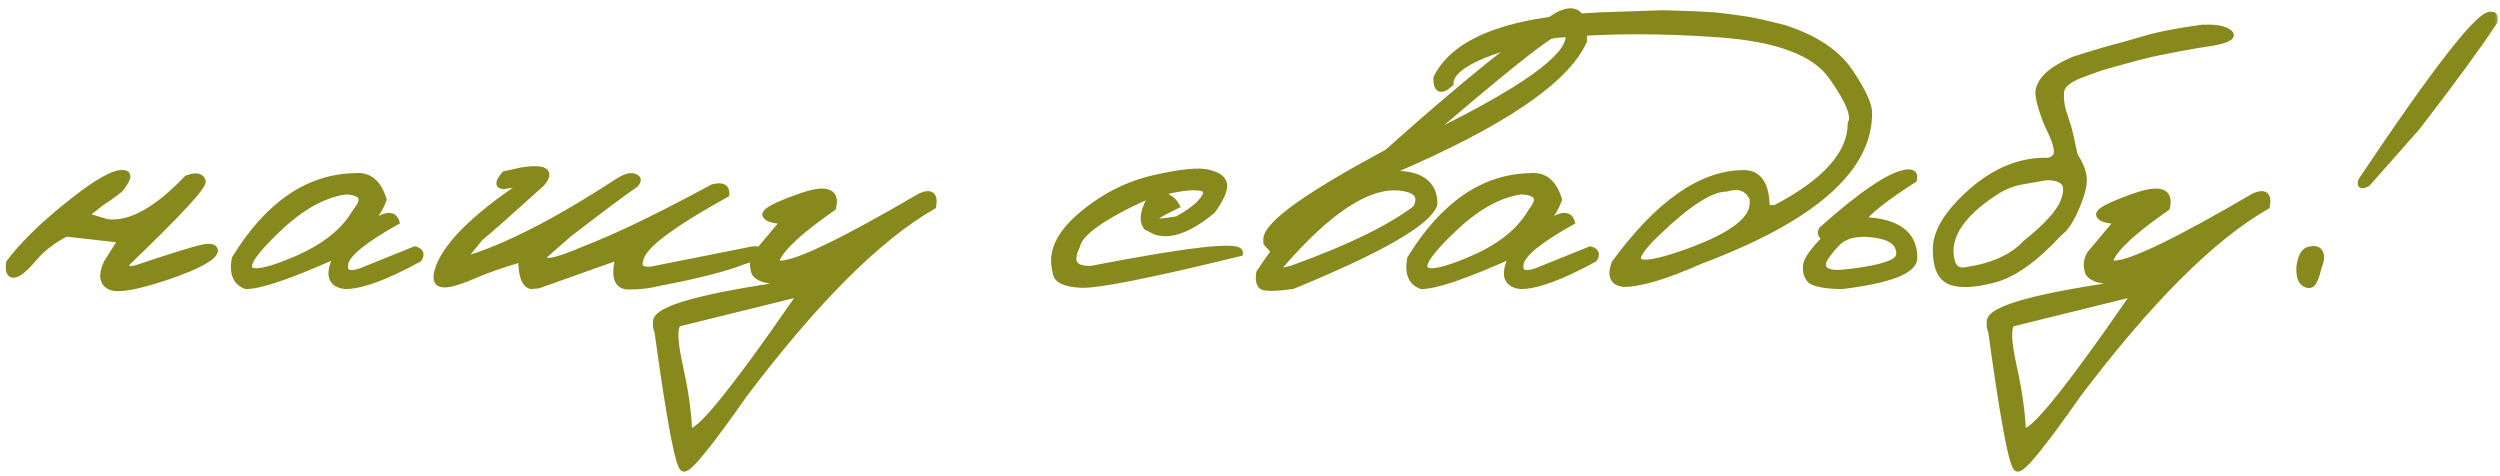 <?xml version="1.0" encoding="UTF-8"?> <svg xmlns="http://www.w3.org/2000/svg" width="226" height="43" viewBox="0 0 226 43" fill="none"><mask id="path-1-outside-1_2425_2" maskUnits="userSpaceOnUse" x="0" y="0" width="226" height="43" fill="black"><rect fill="white" width="226" height="43"></rect><path d="M16.922 16.145C17.677 15.858 18.133 15.93 18.289 16.359C18.445 16.776 16.167 19.244 11.453 23.762C11.271 24.309 11.564 24.478 12.332 24.27C15.587 23.176 17.579 22.557 18.309 22.414C19.038 22.258 19.402 22.355 19.402 22.707C19.22 23.319 17.768 24.087 15.047 25.012C12.325 25.923 10.626 26.216 9.949 25.891C9.272 25.552 9.181 24.842 9.676 23.762L11.004 21.652L5.965 21.086C4.741 21.724 3.758 22.486 3.016 23.371C2.273 24.256 1.701 24.732 1.297 24.797C0.906 24.862 0.757 24.517 0.848 23.762C2.02 22.199 3.732 20.506 5.984 18.684C8.25 16.848 9.845 15.852 10.77 15.695C11.707 15.539 11.72 16.014 10.809 17.121C10.301 17.525 9.708 17.948 9.031 18.391L7.645 19.504L9.676 20.109C11.733 20.37 14.148 19.048 16.922 16.145ZM32.105 15.949C33.342 15.832 34.189 16.529 34.645 18.039C34.306 19.003 33.714 19.836 32.867 20.539H33.199C34.684 19.406 35.55 19.244 35.797 20.051C32.893 21.678 31.357 22.928 31.188 23.801C31.018 24.66 31.48 24.914 32.574 24.562L37.516 22.57C37.997 22.713 38.108 22.987 37.848 23.391C34.879 25.018 32.665 25.832 31.207 25.832C29.853 25.676 29.631 24.725 30.543 22.98C26.311 24.881 23.544 25.832 22.242 25.832C21.344 25.506 21.012 24.693 21.246 23.391C24.241 18.508 27.861 16.027 32.105 15.949ZM25.152 20.656C23.069 22.622 22.203 23.846 22.555 24.328C22.906 24.81 24.345 24.504 26.871 23.41C29.41 22.303 31.181 20.871 32.184 19.113C33.121 17.954 32.809 17.342 31.246 17.277C29.267 17.551 27.236 18.677 25.152 20.656ZM55.961 16.359C56.586 15.982 57.055 15.865 57.367 16.008C57.693 16.138 57.712 16.353 57.426 16.652C56.371 17.369 54.366 18.866 51.41 21.145L49.223 23.059C48.832 23.944 50.069 23.762 52.934 22.512C55.785 21.418 59.626 19.562 64.457 16.945C65.29 16.75 65.681 16.952 65.629 17.551C61.124 20.038 58.585 21.874 58.012 23.059C57.53 24.074 57.836 24.517 58.93 24.387L67.68 22.648C68.513 22.44 68.806 22.616 68.559 23.176L67.191 23.605C65.577 24.244 63.025 24.895 59.535 25.559C58.754 25.767 57.842 25.871 56.801 25.871C55.772 25.858 55.492 24.96 55.961 23.176L48.656 25.773L48.031 25.832C47.445 25.715 47.152 24.927 47.152 23.469H46.859C45.232 23.951 43.93 24.406 42.953 24.836C41.99 25.253 41.254 25.513 40.746 25.617C40.251 25.721 39.9 25.702 39.691 25.559C39.496 25.415 39.444 25.109 39.535 24.641C40.095 22.401 42.751 19.706 47.504 16.555L46.059 16.711C45.043 16.945 44.9 16.633 45.629 15.773L47.191 15.422C49.275 15.122 49.861 15.507 48.949 16.574C46.176 19.087 44.327 20.721 43.402 21.477L41.684 23.586C45.382 22.57 50.141 20.162 55.961 16.359ZM72.414 17.766C74.68 16.971 75.637 17.303 75.285 18.762C72.329 20.819 70.637 22.375 70.207 23.43V23.859H70.559C72.043 23.859 76.268 21.822 83.234 17.746C84.146 17.355 84.51 17.648 84.328 18.625C79.406 21.438 73.716 27.115 67.258 35.656C64.068 40.214 62.251 42.44 61.809 42.336C61.366 42.245 60.585 38.13 59.465 29.992L59.328 29.543V29.094C59.328 27.935 63.553 26.77 72.004 25.598L72.316 25.324C69.647 25.572 68.26 25.253 68.156 24.367C68.039 23.912 68.111 23.449 68.371 22.98L70.93 19.934C69.953 19.934 69.387 19.771 69.231 19.445C69.087 19.12 70.148 18.56 72.414 17.766ZM61.281 29.23C60.904 29.634 60.949 30.891 61.418 33C61.887 35.109 62.167 36.984 62.258 38.625C62.349 40.279 65.76 36.223 72.492 26.457L71.731 26.652L61.281 29.23ZM104.344 16.125C106.753 15.578 108.387 15.415 109.246 15.637C110.118 15.845 110.581 16.203 110.633 16.711C110.685 17.206 110.333 17.98 109.578 19.035C107.508 20.741 105.802 21.366 104.461 20.91L103.68 20.52C103.185 19.908 103.387 18.898 104.285 17.492C103.374 17.857 102.417 18.299 101.414 18.82C98.875 20.162 97.521 21.288 97.352 22.199C96.609 23.684 97.046 24.393 98.66 24.328C107.697 22.583 112.163 22.095 112.059 22.863C103.973 24.842 99.188 25.793 97.703 25.715C96.219 25.637 95.47 25.253 95.457 24.562C94.975 22.883 95.731 21.197 97.723 19.504C99.728 17.798 101.935 16.672 104.344 16.125ZM104.266 17.57C105.255 17.57 105.939 17.909 106.316 18.586C103.504 19.927 103.536 20.35 106.414 19.855C107.651 19.178 108.471 18.527 108.875 17.902C109.279 17.264 109.031 16.932 108.133 16.906C107.247 16.867 105.958 17.088 104.266 17.57ZM140.855 1.379C142.223 0.689 142.991 1.079 143.16 2.551V3.703C141.572 7.245 135.868 11.125 126.051 15.344V15.734C128.447 15.734 129.645 16.639 129.645 18.449C129.111 20.09 124.84 22.551 116.832 25.832C115.23 26.04 114.312 26.047 114.078 25.852C113.844 25.656 113.772 25.259 113.863 24.66C115.569 22.082 116.728 20.715 117.34 20.559L117.477 20.012L114.859 22.336L114.508 21.945V21.555C114.677 20.188 118.31 17.603 125.406 13.801C132.529 7.447 137.678 3.306 140.855 1.379ZM129 12.238H129.352C137.672 8.176 141.832 5.201 141.832 3.312C142.171 2.336 141.617 2.297 140.172 3.195C138.74 4.081 135.016 7.095 129 12.238ZM115.836 23.898C115.25 24.523 115.582 24.654 116.832 24.289C121.91 22.466 125.641 20.65 128.023 18.84C128.648 17.616 127.991 16.971 126.051 16.906C123.29 16.906 119.885 19.237 115.836 23.898ZM138.363 15.949C139.6 15.832 140.447 16.529 140.902 18.039C140.564 19.003 139.971 19.836 139.125 20.539H139.457C140.941 19.406 141.807 19.244 142.055 20.051C139.151 21.678 137.615 22.928 137.445 23.801C137.276 24.66 137.738 24.914 138.832 24.562L143.773 22.57C144.255 22.713 144.366 22.987 144.105 23.391C141.137 25.018 138.923 25.832 137.465 25.832C136.111 25.676 135.889 24.725 136.801 22.98C132.569 24.881 129.802 25.832 128.5 25.832C127.602 25.506 127.27 24.693 127.504 23.391C130.499 18.508 134.118 16.027 138.363 15.949ZM131.41 20.656C129.327 22.622 128.461 23.846 128.812 24.328C129.164 24.81 130.603 24.504 133.129 23.41C135.668 22.303 137.439 20.871 138.441 19.113C139.379 17.954 139.066 17.342 137.504 17.277C135.525 17.551 133.493 18.677 131.41 20.656ZM153.254 1.32L155.012 1.418L156.496 1.594L158 1.809C158.859 1.965 159.953 2.212 161.281 2.551C164.107 3.475 166.092 4.803 167.238 6.535C168.397 8.254 168.964 9.491 168.938 10.246C168.938 15.311 163.859 19.751 153.703 23.566C150.591 24.947 148.286 25.637 146.789 25.637C145.852 25.546 145.578 24.94 145.969 23.82C149.94 18.391 153.833 15.676 157.648 15.676C159.003 15.676 159.68 16.73 159.68 18.84H160.48C165.051 16.457 167.336 13.892 167.336 11.145C167.727 10.507 167.154 9.1 165.617 6.926C164.094 4.738 160.689 3.456 155.402 3.078C150.129 2.688 145.181 2.707 140.559 3.137C134.257 4.478 131.105 5.943 131.105 7.531C130.272 8.286 129.862 8.13 129.875 7.062C131.633 3.443 137.141 1.542 146.398 1.359L150.305 1.223L153.254 1.32ZM149.699 21.125C146.887 23.846 147.642 24.471 151.965 23C156.301 21.516 158.469 19.979 158.469 18.391V17.941C158.026 16.978 157.219 16.672 156.047 17.023C154.641 17.023 152.525 18.391 149.699 21.125ZM172.246 15.637C172.858 15.533 173.105 15.728 172.988 16.223C170.397 17.889 168.835 19.12 168.301 19.914C171.452 20.005 173.027 21.131 173.027 23.293C173.027 24.452 170.859 25.298 166.523 25.832C164.87 25.806 163.893 25.604 163.594 25.227C163.307 24.836 163.216 24.387 163.32 23.879C163.424 23.371 164.01 22.577 165.078 21.496C164.661 21.353 164.538 21.112 164.707 20.773C168.223 17.635 170.736 15.923 172.246 15.637ZM169.121 21.145C167.728 21.001 166.693 21.288 166.016 22.004C165.352 22.72 164.954 23.247 164.824 23.586C164.707 23.924 164.746 24.191 164.941 24.387C165.15 24.582 165.501 24.686 165.996 24.699C166.504 24.699 167.311 24.615 168.418 24.445C169.538 24.276 170.417 24.048 171.055 23.762C171.693 23.462 171.875 22.987 171.602 22.336C171.341 21.672 170.514 21.275 169.121 21.145ZM201.277 2.824C201.707 3.046 201.753 3.247 201.414 3.43C201.076 3.612 200.522 3.762 199.754 3.879C199.012 3.983 198.191 4.12 197.293 4.289L195.672 4.602C194.786 4.771 193.986 4.953 193.27 5.148C192.553 5.344 191.811 5.546 191.043 5.754C190.275 5.949 189.305 6.275 188.133 6.73C186.961 7.173 186.349 7.694 186.297 8.293C186.245 8.892 186.303 9.471 186.473 10.031C186.655 10.578 186.811 11.066 186.941 11.496C187.072 11.926 187.267 12.779 187.527 14.055C188.048 14.862 188.322 15.572 188.348 16.184C188.374 16.783 188.146 17.648 187.664 18.781C187.182 19.914 186.668 20.676 186.121 21.066C183.96 23.41 181.987 24.81 180.203 25.266C178.432 25.721 177.124 25.773 176.277 25.422C175.431 25.057 175.014 24.087 175.027 22.512C175.027 20.936 176.108 19.198 178.27 17.297C180.444 15.396 182.755 14.484 185.203 14.562C185.763 14.406 186.017 14.074 185.965 13.566C185.926 13.059 185.633 12.271 185.086 11.203C184.474 9.641 184.22 8.612 184.324 8.117C184.441 7.622 184.741 7.16 185.223 6.73C185.704 6.301 186.447 5.865 187.449 5.422C189.402 4.797 190.913 4.354 191.98 4.094L194.422 3.391C195.555 3.091 197.117 2.805 199.109 2.531C200.138 2.492 200.861 2.59 201.277 2.824ZM176.316 23.098C176.421 24.126 176.863 24.582 177.645 24.465C180.105 24.113 181.941 23.287 183.152 21.984C185.053 20.461 186.193 19.204 186.57 18.215C186.948 17.212 186.876 16.568 186.355 16.281C185.835 15.982 185.197 15.917 184.441 16.086L182.762 16.379C181.876 16.535 181.01 16.9 180.164 17.473C177.391 19.335 176.108 21.21 176.316 23.098ZM192.984 17.766C195.25 16.971 196.207 17.303 195.855 18.762C192.9 20.819 191.207 22.375 190.777 23.43V23.859H191.129C192.613 23.859 196.839 21.822 203.805 17.746C204.716 17.355 205.081 17.648 204.898 18.625C199.977 21.438 194.286 27.115 187.828 35.656C184.638 40.214 182.822 42.44 182.379 42.336C181.936 42.245 181.155 38.13 180.035 29.992L179.898 29.543V29.094C179.898 27.935 184.124 26.77 192.574 25.598L192.887 25.324C190.217 25.572 188.831 25.253 188.727 24.367C188.609 23.912 188.681 23.449 188.941 22.98L191.5 19.934C190.523 19.934 189.957 19.771 189.801 19.445C189.658 19.12 190.719 18.56 192.984 17.766ZM181.852 29.23C181.474 29.634 181.52 30.891 181.988 33C182.457 35.109 182.737 36.984 182.828 38.625C182.919 40.279 186.331 36.223 193.062 26.457L192.301 26.652L181.852 29.23ZM225.238 1.379C225.473 1.34 225.551 1.529 225.473 1.945C223.988 4.198 221.658 7.382 218.48 11.496L214.008 16.555C213.487 16.841 213.324 16.75 213.52 16.281C220.434 5.956 224.34 0.988 225.238 1.379ZM208.773 22.59C209.268 22.473 209.581 22.564 209.711 22.863C209.854 23.15 209.822 23.54 209.613 24.035C209.366 25.051 209.132 25.604 208.91 25.695C208.689 25.787 208.454 25.721 208.207 25.5C207.973 25.279 207.868 24.829 207.895 24.152C207.999 23.215 208.292 22.694 208.773 22.59Z"></path></mask><path d="M16.922 16.145C17.677 15.858 18.133 15.93 18.289 16.359C18.445 16.776 16.167 19.244 11.453 23.762C11.271 24.309 11.564 24.478 12.332 24.27C15.587 23.176 17.579 22.557 18.309 22.414C19.038 22.258 19.402 22.355 19.402 22.707C19.22 23.319 17.768 24.087 15.047 25.012C12.325 25.923 10.626 26.216 9.949 25.891C9.272 25.552 9.181 24.842 9.676 23.762L11.004 21.652L5.965 21.086C4.741 21.724 3.758 22.486 3.016 23.371C2.273 24.256 1.701 24.732 1.297 24.797C0.906 24.862 0.757 24.517 0.848 23.762C2.02 22.199 3.732 20.506 5.984 18.684C8.25 16.848 9.845 15.852 10.77 15.695C11.707 15.539 11.72 16.014 10.809 17.121C10.301 17.525 9.708 17.948 9.031 18.391L7.645 19.504L9.676 20.109C11.733 20.37 14.148 19.048 16.922 16.145ZM32.105 15.949C33.342 15.832 34.189 16.529 34.645 18.039C34.306 19.003 33.714 19.836 32.867 20.539H33.199C34.684 19.406 35.55 19.244 35.797 20.051C32.893 21.678 31.357 22.928 31.188 23.801C31.018 24.66 31.48 24.914 32.574 24.562L37.516 22.57C37.997 22.713 38.108 22.987 37.848 23.391C34.879 25.018 32.665 25.832 31.207 25.832C29.853 25.676 29.631 24.725 30.543 22.98C26.311 24.881 23.544 25.832 22.242 25.832C21.344 25.506 21.012 24.693 21.246 23.391C24.241 18.508 27.861 16.027 32.105 15.949ZM25.152 20.656C23.069 22.622 22.203 23.846 22.555 24.328C22.906 24.81 24.345 24.504 26.871 23.41C29.41 22.303 31.181 20.871 32.184 19.113C33.121 17.954 32.809 17.342 31.246 17.277C29.267 17.551 27.236 18.677 25.152 20.656ZM55.961 16.359C56.586 15.982 57.055 15.865 57.367 16.008C57.693 16.138 57.712 16.353 57.426 16.652C56.371 17.369 54.366 18.866 51.41 21.145L49.223 23.059C48.832 23.944 50.069 23.762 52.934 22.512C55.785 21.418 59.626 19.562 64.457 16.945C65.29 16.75 65.681 16.952 65.629 17.551C61.124 20.038 58.585 21.874 58.012 23.059C57.53 24.074 57.836 24.517 58.93 24.387L67.68 22.648C68.513 22.44 68.806 22.616 68.559 23.176L67.191 23.605C65.577 24.244 63.025 24.895 59.535 25.559C58.754 25.767 57.842 25.871 56.801 25.871C55.772 25.858 55.492 24.96 55.961 23.176L48.656 25.773L48.031 25.832C47.445 25.715 47.152 24.927 47.152 23.469H46.859C45.232 23.951 43.93 24.406 42.953 24.836C41.99 25.253 41.254 25.513 40.746 25.617C40.251 25.721 39.9 25.702 39.691 25.559C39.496 25.415 39.444 25.109 39.535 24.641C40.095 22.401 42.751 19.706 47.504 16.555L46.059 16.711C45.043 16.945 44.9 16.633 45.629 15.773L47.191 15.422C49.275 15.122 49.861 15.507 48.949 16.574C46.176 19.087 44.327 20.721 43.402 21.477L41.684 23.586C45.382 22.57 50.141 20.162 55.961 16.359ZM72.414 17.766C74.68 16.971 75.637 17.303 75.285 18.762C72.329 20.819 70.637 22.375 70.207 23.43V23.859H70.559C72.043 23.859 76.268 21.822 83.234 17.746C84.146 17.355 84.51 17.648 84.328 18.625C79.406 21.438 73.716 27.115 67.258 35.656C64.068 40.214 62.251 42.44 61.809 42.336C61.366 42.245 60.585 38.13 59.465 29.992L59.328 29.543V29.094C59.328 27.935 63.553 26.77 72.004 25.598L72.316 25.324C69.647 25.572 68.26 25.253 68.156 24.367C68.039 23.912 68.111 23.449 68.371 22.98L70.93 19.934C69.953 19.934 69.387 19.771 69.231 19.445C69.087 19.12 70.148 18.56 72.414 17.766ZM61.281 29.23C60.904 29.634 60.949 30.891 61.418 33C61.887 35.109 62.167 36.984 62.258 38.625C62.349 40.279 65.76 36.223 72.492 26.457L71.731 26.652L61.281 29.23ZM104.344 16.125C106.753 15.578 108.387 15.415 109.246 15.637C110.118 15.845 110.581 16.203 110.633 16.711C110.685 17.206 110.333 17.98 109.578 19.035C107.508 20.741 105.802 21.366 104.461 20.91L103.68 20.52C103.185 19.908 103.387 18.898 104.285 17.492C103.374 17.857 102.417 18.299 101.414 18.82C98.875 20.162 97.521 21.288 97.352 22.199C96.609 23.684 97.046 24.393 98.66 24.328C107.697 22.583 112.163 22.095 112.059 22.863C103.973 24.842 99.188 25.793 97.703 25.715C96.219 25.637 95.47 25.253 95.457 24.562C94.975 22.883 95.731 21.197 97.723 19.504C99.728 17.798 101.935 16.672 104.344 16.125ZM104.266 17.57C105.255 17.57 105.939 17.909 106.316 18.586C103.504 19.927 103.536 20.35 106.414 19.855C107.651 19.178 108.471 18.527 108.875 17.902C109.279 17.264 109.031 16.932 108.133 16.906C107.247 16.867 105.958 17.088 104.266 17.57ZM140.855 1.379C142.223 0.689 142.991 1.079 143.16 2.551V3.703C141.572 7.245 135.868 11.125 126.051 15.344V15.734C128.447 15.734 129.645 16.639 129.645 18.449C129.111 20.09 124.84 22.551 116.832 25.832C115.23 26.04 114.312 26.047 114.078 25.852C113.844 25.656 113.772 25.259 113.863 24.66C115.569 22.082 116.728 20.715 117.34 20.559L117.477 20.012L114.859 22.336L114.508 21.945V21.555C114.677 20.188 118.31 17.603 125.406 13.801C132.529 7.447 137.678 3.306 140.855 1.379ZM129 12.238H129.352C137.672 8.176 141.832 5.201 141.832 3.312C142.171 2.336 141.617 2.297 140.172 3.195C138.74 4.081 135.016 7.095 129 12.238ZM115.836 23.898C115.25 24.523 115.582 24.654 116.832 24.289C121.91 22.466 125.641 20.65 128.023 18.84C128.648 17.616 127.991 16.971 126.051 16.906C123.29 16.906 119.885 19.237 115.836 23.898ZM138.363 15.949C139.6 15.832 140.447 16.529 140.902 18.039C140.564 19.003 139.971 19.836 139.125 20.539H139.457C140.941 19.406 141.807 19.244 142.055 20.051C139.151 21.678 137.615 22.928 137.445 23.801C137.276 24.66 137.738 24.914 138.832 24.562L143.773 22.57C144.255 22.713 144.366 22.987 144.105 23.391C141.137 25.018 138.923 25.832 137.465 25.832C136.111 25.676 135.889 24.725 136.801 22.98C132.569 24.881 129.802 25.832 128.5 25.832C127.602 25.506 127.27 24.693 127.504 23.391C130.499 18.508 134.118 16.027 138.363 15.949ZM131.41 20.656C129.327 22.622 128.461 23.846 128.812 24.328C129.164 24.81 130.603 24.504 133.129 23.41C135.668 22.303 137.439 20.871 138.441 19.113C139.379 17.954 139.066 17.342 137.504 17.277C135.525 17.551 133.493 18.677 131.41 20.656ZM153.254 1.32L155.012 1.418L156.496 1.594L158 1.809C158.859 1.965 159.953 2.212 161.281 2.551C164.107 3.475 166.092 4.803 167.238 6.535C168.397 8.254 168.964 9.491 168.938 10.246C168.938 15.311 163.859 19.751 153.703 23.566C150.591 24.947 148.286 25.637 146.789 25.637C145.852 25.546 145.578 24.94 145.969 23.82C149.94 18.391 153.833 15.676 157.648 15.676C159.003 15.676 159.68 16.73 159.68 18.84H160.48C165.051 16.457 167.336 13.892 167.336 11.145C167.727 10.507 167.154 9.1 165.617 6.926C164.094 4.738 160.689 3.456 155.402 3.078C150.129 2.688 145.181 2.707 140.559 3.137C134.257 4.478 131.105 5.943 131.105 7.531C130.272 8.286 129.862 8.13 129.875 7.062C131.633 3.443 137.141 1.542 146.398 1.359L150.305 1.223L153.254 1.32ZM149.699 21.125C146.887 23.846 147.642 24.471 151.965 23C156.301 21.516 158.469 19.979 158.469 18.391V17.941C158.026 16.978 157.219 16.672 156.047 17.023C154.641 17.023 152.525 18.391 149.699 21.125ZM172.246 15.637C172.858 15.533 173.105 15.728 172.988 16.223C170.397 17.889 168.835 19.12 168.301 19.914C171.452 20.005 173.027 21.131 173.027 23.293C173.027 24.452 170.859 25.298 166.523 25.832C164.87 25.806 163.893 25.604 163.594 25.227C163.307 24.836 163.216 24.387 163.32 23.879C163.424 23.371 164.01 22.577 165.078 21.496C164.661 21.353 164.538 21.112 164.707 20.773C168.223 17.635 170.736 15.923 172.246 15.637ZM169.121 21.145C167.728 21.001 166.693 21.288 166.016 22.004C165.352 22.72 164.954 23.247 164.824 23.586C164.707 23.924 164.746 24.191 164.941 24.387C165.15 24.582 165.501 24.686 165.996 24.699C166.504 24.699 167.311 24.615 168.418 24.445C169.538 24.276 170.417 24.048 171.055 23.762C171.693 23.462 171.875 22.987 171.602 22.336C171.341 21.672 170.514 21.275 169.121 21.145ZM201.277 2.824C201.707 3.046 201.753 3.247 201.414 3.43C201.076 3.612 200.522 3.762 199.754 3.879C199.012 3.983 198.191 4.12 197.293 4.289L195.672 4.602C194.786 4.771 193.986 4.953 193.27 5.148C192.553 5.344 191.811 5.546 191.043 5.754C190.275 5.949 189.305 6.275 188.133 6.73C186.961 7.173 186.349 7.694 186.297 8.293C186.245 8.892 186.303 9.471 186.473 10.031C186.655 10.578 186.811 11.066 186.941 11.496C187.072 11.926 187.267 12.779 187.527 14.055C188.048 14.862 188.322 15.572 188.348 16.184C188.374 16.783 188.146 17.648 187.664 18.781C187.182 19.914 186.668 20.676 186.121 21.066C183.96 23.41 181.987 24.81 180.203 25.266C178.432 25.721 177.124 25.773 176.277 25.422C175.431 25.057 175.014 24.087 175.027 22.512C175.027 20.936 176.108 19.198 178.27 17.297C180.444 15.396 182.755 14.484 185.203 14.562C185.763 14.406 186.017 14.074 185.965 13.566C185.926 13.059 185.633 12.271 185.086 11.203C184.474 9.641 184.22 8.612 184.324 8.117C184.441 7.622 184.741 7.16 185.223 6.73C185.704 6.301 186.447 5.865 187.449 5.422C189.402 4.797 190.913 4.354 191.98 4.094L194.422 3.391C195.555 3.091 197.117 2.805 199.109 2.531C200.138 2.492 200.861 2.59 201.277 2.824ZM176.316 23.098C176.421 24.126 176.863 24.582 177.645 24.465C180.105 24.113 181.941 23.287 183.152 21.984C185.053 20.461 186.193 19.204 186.57 18.215C186.948 17.212 186.876 16.568 186.355 16.281C185.835 15.982 185.197 15.917 184.441 16.086L182.762 16.379C181.876 16.535 181.01 16.9 180.164 17.473C177.391 19.335 176.108 21.21 176.316 23.098ZM192.984 17.766C195.25 16.971 196.207 17.303 195.855 18.762C192.9 20.819 191.207 22.375 190.777 23.43V23.859H191.129C192.613 23.859 196.839 21.822 203.805 17.746C204.716 17.355 205.081 17.648 204.898 18.625C199.977 21.438 194.286 27.115 187.828 35.656C184.638 40.214 182.822 42.44 182.379 42.336C181.936 42.245 181.155 38.13 180.035 29.992L179.898 29.543V29.094C179.898 27.935 184.124 26.77 192.574 25.598L192.887 25.324C190.217 25.572 188.831 25.253 188.727 24.367C188.609 23.912 188.681 23.449 188.941 22.98L191.5 19.934C190.523 19.934 189.957 19.771 189.801 19.445C189.658 19.12 190.719 18.56 192.984 17.766ZM181.852 29.23C181.474 29.634 181.52 30.891 181.988 33C182.457 35.109 182.737 36.984 182.828 38.625C182.919 40.279 186.331 36.223 193.062 26.457L192.301 26.652L181.852 29.23ZM225.238 1.379C225.473 1.34 225.551 1.529 225.473 1.945C223.988 4.198 221.658 7.382 218.48 11.496L214.008 16.555C213.487 16.841 213.324 16.75 213.52 16.281C220.434 5.956 224.34 0.988 225.238 1.379ZM208.773 22.59C209.268 22.473 209.581 22.564 209.711 22.863C209.854 23.15 209.822 23.54 209.613 24.035C209.366 25.051 209.132 25.604 208.91 25.695C208.689 25.787 208.454 25.721 208.207 25.5C207.973 25.279 207.868 24.829 207.895 24.152C207.999 23.215 208.292 22.694 208.773 22.59Z" fill="#87891D"></path><path d="M16.922 16.145L16.816 15.864L16.752 15.888L16.705 15.937L16.922 16.145ZM18.289 16.359L18.007 16.462L18.008 16.465L18.289 16.359ZM11.453 23.762L11.245 23.545L11.192 23.596L11.168 23.667L11.453 23.762ZM12.332 24.27L12.411 24.559L12.419 24.557L12.428 24.554L12.332 24.27ZM18.309 22.414L18.366 22.709L18.372 22.707L18.309 22.414ZM19.402 22.707L19.69 22.793L19.702 22.751V22.707H19.402ZM15.047 25.012L15.142 25.296L15.143 25.296L15.047 25.012ZM9.949 25.891L9.815 26.159L9.819 26.161L9.949 25.891ZM9.676 23.762L9.422 23.602L9.411 23.619L9.403 23.637L9.676 23.762ZM11.004 21.652L11.258 21.812L11.512 21.408L11.037 21.354L11.004 21.652ZM5.965 21.086L5.998 20.788L5.907 20.778L5.826 20.82L5.965 21.086ZM3.016 23.371L3.246 23.564L3.016 23.371ZM1.297 24.797L1.249 24.501L1.248 24.501L1.297 24.797ZM0.848 23.762L0.608 23.582L0.559 23.646L0.55 23.726L0.848 23.762ZM5.984 18.684L6.173 18.917L6.173 18.917L5.984 18.684ZM10.77 15.695L10.72 15.399L10.72 15.399L10.77 15.695ZM10.809 17.121L10.995 17.356L11.02 17.336L11.04 17.312L10.809 17.121ZM9.031 18.391L8.867 18.14L8.855 18.148L8.843 18.157L9.031 18.391ZM7.645 19.504L7.457 19.27L7.011 19.628L7.559 19.791L7.645 19.504ZM9.676 20.109L9.59 20.397L9.614 20.404L9.638 20.407L9.676 20.109ZM17.028 16.425C17.389 16.288 17.633 16.256 17.784 16.28C17.854 16.291 17.897 16.313 17.926 16.336C17.954 16.36 17.984 16.397 18.007 16.462L18.571 16.257C18.516 16.107 18.43 15.974 18.306 15.872C18.182 15.77 18.034 15.712 17.877 15.687C17.572 15.639 17.21 15.714 16.816 15.864L17.028 16.425ZM18.008 16.465C17.989 16.414 18 16.383 17.997 16.397C17.994 16.408 17.986 16.434 17.964 16.48C17.919 16.573 17.837 16.704 17.708 16.879C17.453 17.226 17.044 17.704 16.477 18.319C15.344 19.546 13.601 21.287 11.245 23.545L11.661 23.978C14.019 21.718 15.772 19.967 16.918 18.726C17.49 18.107 17.916 17.608 18.191 17.234C18.328 17.048 18.435 16.883 18.503 16.743C18.537 16.673 18.567 16.6 18.583 16.526C18.598 16.456 18.608 16.357 18.57 16.254L18.008 16.465ZM11.168 23.667C11.116 23.825 11.085 23.99 11.109 24.147C11.136 24.319 11.228 24.467 11.386 24.559C11.529 24.641 11.696 24.661 11.856 24.655C12.02 24.649 12.206 24.614 12.411 24.559L12.254 23.98C12.074 24.029 11.935 24.051 11.834 24.055C11.728 24.059 11.69 24.041 11.686 24.039C11.686 24.039 11.688 24.04 11.691 24.043C11.694 24.045 11.696 24.049 11.699 24.052C11.704 24.06 11.703 24.064 11.702 24.055C11.698 24.033 11.699 23.972 11.738 23.857L11.168 23.667ZM12.428 24.554C15.691 23.457 17.661 22.847 18.366 22.708L18.251 22.12C17.498 22.268 15.483 22.894 12.236 23.985L12.428 24.554ZM18.372 22.707C18.727 22.631 18.941 22.63 19.051 22.66C19.1 22.673 19.106 22.686 19.101 22.68C19.095 22.672 19.102 22.673 19.102 22.707H19.702C19.702 22.566 19.665 22.422 19.567 22.302C19.471 22.184 19.34 22.116 19.206 22.08C18.952 22.012 18.62 22.041 18.246 22.121L18.372 22.707ZM19.115 22.621C19.094 22.692 19.021 22.808 18.834 22.966C18.652 23.119 18.389 23.29 18.036 23.477C17.331 23.85 16.305 24.267 14.95 24.728L15.143 25.296C16.51 24.832 17.57 24.402 18.317 24.007C18.69 23.81 18.994 23.616 19.221 23.424C19.443 23.237 19.62 23.028 19.69 22.793L19.115 22.621ZM14.952 24.727C13.597 25.181 12.508 25.477 11.681 25.619C11.267 25.691 10.925 25.723 10.653 25.719C10.377 25.715 10.193 25.675 10.079 25.62L9.819 26.161C10.044 26.269 10.327 26.314 10.645 26.319C10.966 26.323 11.347 26.286 11.782 26.211C12.654 26.061 13.775 25.754 15.142 25.296L14.952 24.727ZM10.083 25.622C9.828 25.495 9.703 25.315 9.671 25.066C9.635 24.793 9.711 24.406 9.949 23.887L9.403 23.637C9.146 24.198 9.019 24.707 9.075 25.143C9.135 25.603 9.393 25.948 9.815 26.159L10.083 25.622ZM9.93 23.922L11.258 21.812L10.75 21.492L9.422 23.602L9.93 23.922ZM11.037 21.354L5.998 20.788L5.931 21.384L10.97 21.951L11.037 21.354ZM5.826 20.82C4.574 21.473 3.558 22.258 2.786 23.178L3.246 23.564C3.958 22.714 4.908 21.975 6.104 21.352L5.826 20.82ZM2.786 23.178C2.421 23.614 2.105 23.939 1.838 24.161C1.564 24.388 1.37 24.481 1.249 24.501L1.345 25.093C1.627 25.047 1.922 24.87 2.221 24.622C2.527 24.369 2.868 24.014 3.246 23.564L2.786 23.178ZM1.248 24.501C1.195 24.51 1.182 24.5 1.187 24.502C1.194 24.506 1.183 24.506 1.167 24.468C1.126 24.373 1.101 24.166 1.145 23.798L0.55 23.726C0.503 24.112 0.508 24.456 0.616 24.706C0.675 24.84 0.769 24.962 0.911 25.035C1.051 25.108 1.204 25.116 1.346 25.093L1.248 24.501ZM1.088 23.942C2.239 22.406 3.931 20.731 6.173 18.917L5.796 18.45C3.532 20.282 1.8 21.992 0.608 23.582L1.088 23.942ZM6.173 18.917C7.301 18.003 8.256 17.303 9.039 16.814C9.83 16.32 10.418 16.059 10.819 15.991L10.72 15.399C10.197 15.488 9.525 15.803 8.721 16.305C7.909 16.812 6.933 17.529 5.795 18.451L6.173 18.917ZM10.819 15.991C11.041 15.954 11.157 15.965 11.204 15.981C11.221 15.987 11.21 15.987 11.196 15.969C11.181 15.949 11.182 15.934 11.182 15.943C11.184 15.976 11.164 16.075 11.058 16.261C10.958 16.438 10.799 16.66 10.577 16.93L11.04 17.312C11.274 17.029 11.456 16.776 11.58 16.558C11.698 16.349 11.788 16.13 11.782 15.926C11.779 15.816 11.748 15.702 11.672 15.603C11.597 15.505 11.496 15.446 11.395 15.412C11.204 15.348 10.967 15.358 10.72 15.399L10.819 15.991ZM10.622 16.886C10.123 17.283 9.538 17.701 8.867 18.14L9.195 18.642C9.878 18.195 10.479 17.767 10.995 17.356L10.622 16.886ZM8.843 18.157L7.457 19.27L7.832 19.738L9.219 18.625L8.843 18.157ZM7.559 19.791L9.59 20.397L9.761 19.822L7.73 19.216L7.559 19.791ZM9.638 20.407C11.849 20.687 14.357 19.265 17.139 16.352L16.705 15.937C13.94 18.832 11.617 20.053 9.713 19.812L9.638 20.407ZM32.105 15.949L32.111 16.249L32.122 16.249L32.134 16.248L32.105 15.949ZM34.645 18.039L34.928 18.139L34.96 18.046L34.932 17.952L34.645 18.039ZM32.867 20.539L32.675 20.308L32.037 20.839H32.867V20.539ZM33.199 20.539V20.839H33.301L33.381 20.777L33.199 20.539ZM35.797 20.051L35.944 20.312L36.155 20.194L36.084 19.963L35.797 20.051ZM31.188 23.801L31.482 23.859L31.482 23.858L31.188 23.801ZM32.574 24.562L32.666 24.848L32.676 24.845L32.686 24.841L32.574 24.562ZM37.516 22.57L37.601 22.283L37.501 22.253L37.403 22.292L37.516 22.57ZM37.848 23.391L37.992 23.654L38.059 23.617L38.1 23.553L37.848 23.391ZM31.207 25.832L31.173 26.13L31.19 26.132H31.207V25.832ZM30.543 22.98L30.809 23.119L31.21 22.352L30.42 22.707L30.543 22.98ZM22.242 25.832L22.14 26.114L22.189 26.132H22.242V25.832ZM21.246 23.391L20.99 23.234L20.961 23.282L20.951 23.337L21.246 23.391ZM25.152 20.656L25.358 20.874L25.359 20.874L25.152 20.656ZM26.871 23.41L26.99 23.686L26.991 23.685L26.871 23.41ZM32.184 19.113L31.95 18.925L31.935 18.944L31.923 18.965L32.184 19.113ZM31.246 17.277L31.259 16.978L31.232 16.977L31.205 16.98L31.246 17.277ZM32.134 16.248C32.685 16.196 33.124 16.324 33.477 16.615C33.839 16.913 34.139 17.404 34.357 18.126L34.932 17.952C34.694 17.164 34.344 16.551 33.859 16.152C33.366 15.747 32.763 15.586 32.077 15.651L32.134 16.248ZM34.361 17.94C34.042 18.848 33.483 19.637 32.675 20.308L33.059 20.77C33.944 20.035 34.57 19.157 34.928 18.139L34.361 17.94ZM32.867 20.839H33.199V20.239H32.867V20.839ZM33.381 20.777C34.119 20.215 34.659 19.93 35.017 19.862C35.189 19.83 35.288 19.854 35.345 19.887C35.4 19.919 35.463 19.986 35.51 20.139L36.084 19.963C36.007 19.712 35.869 19.497 35.646 19.368C35.425 19.24 35.167 19.224 34.907 19.273C34.399 19.368 33.764 19.731 33.017 20.301L33.381 20.777ZM35.65 19.789C34.192 20.607 33.065 21.336 32.278 21.976C31.884 22.297 31.568 22.6 31.337 22.888C31.108 23.173 30.948 23.459 30.893 23.744L31.482 23.858C31.511 23.706 31.607 23.509 31.805 23.264C32 23.02 32.282 22.746 32.656 22.442C33.405 21.832 34.498 21.123 35.944 20.312L35.65 19.789ZM30.893 23.743C30.802 24.203 30.849 24.671 31.263 24.899C31.447 25 31.665 25.026 31.891 25.012C32.119 24.998 32.379 24.94 32.666 24.848L32.482 24.277C32.223 24.36 32.014 24.403 31.854 24.413C31.69 24.424 31.599 24.399 31.552 24.373C31.503 24.346 31.403 24.258 31.482 23.859L30.893 23.743ZM32.686 24.841L37.628 22.849L37.403 22.292L32.462 24.284L32.686 24.841ZM37.43 22.858C37.643 22.921 37.679 22.988 37.682 22.995C37.682 22.996 37.706 23.056 37.596 23.228L38.1 23.553C38.249 23.322 38.348 23.043 38.238 22.77C38.13 22.504 37.87 22.363 37.601 22.283L37.43 22.858ZM37.703 23.128C34.735 24.755 32.581 25.532 31.207 25.532V26.132C32.749 26.132 35.023 25.281 37.992 23.654L37.703 23.128ZM31.241 25.534C30.933 25.498 30.719 25.421 30.576 25.32C30.441 25.225 30.356 25.101 30.318 24.934C30.233 24.571 30.358 23.983 30.809 23.119L30.277 22.842C29.817 23.723 29.596 24.482 29.733 25.07C29.805 25.378 29.973 25.63 30.231 25.811C30.483 25.988 30.804 26.087 31.173 26.13L31.241 25.534ZM30.42 22.707C28.308 23.655 26.568 24.364 25.197 24.835C23.815 25.31 22.839 25.532 22.242 25.532V26.132C22.947 26.132 24.006 25.879 25.391 25.403C26.787 24.923 28.546 24.206 30.666 23.254L30.42 22.707ZM22.344 25.55C21.967 25.413 21.728 25.185 21.597 24.864C21.461 24.53 21.43 24.065 21.541 23.444L20.951 23.337C20.828 24.018 20.846 24.611 21.042 25.091C21.243 25.584 21.619 25.925 22.14 26.114L22.344 25.55ZM21.502 23.547C24.464 18.718 28.003 16.325 32.111 16.249L32.1 15.649C27.718 15.73 24.018 18.298 20.99 23.234L21.502 23.547ZM24.946 20.438C23.901 21.425 23.146 22.239 22.695 22.876C22.471 23.192 22.31 23.483 22.232 23.741C22.154 23.998 22.146 24.277 22.312 24.505L22.797 24.151C22.788 24.139 22.756 24.084 22.806 23.914C22.857 23.746 22.977 23.517 23.185 23.222C23.601 22.635 24.32 21.854 25.358 20.874L24.946 20.438ZM22.312 24.505C22.472 24.723 22.727 24.814 22.993 24.84C23.261 24.867 23.587 24.833 23.96 24.753C24.709 24.594 25.722 24.235 26.99 23.686L26.752 23.135C25.494 23.679 24.525 24.02 23.835 24.166C23.489 24.24 23.231 24.261 23.052 24.243C22.869 24.225 22.814 24.174 22.797 24.151L22.312 24.505ZM26.991 23.685C29.568 22.562 31.4 21.093 32.444 19.262L31.923 18.965C30.962 20.649 29.253 22.045 26.751 23.135L26.991 23.685ZM32.417 19.302C32.662 18.999 32.841 18.713 32.935 18.447C33.03 18.177 33.047 17.899 32.919 17.649C32.794 17.403 32.559 17.245 32.285 17.146C32.011 17.047 31.665 16.994 31.259 16.978L31.234 17.577C31.609 17.593 31.888 17.641 32.082 17.711C32.276 17.781 32.355 17.862 32.385 17.922C32.414 17.978 32.431 18.074 32.369 18.247C32.307 18.423 32.174 18.648 31.95 18.925L32.417 19.302ZM31.205 16.98C29.142 17.265 27.055 18.435 24.946 20.439L25.359 20.874C27.416 18.92 29.392 17.836 31.287 17.575L31.205 16.98ZM55.961 16.359L55.806 16.102L55.797 16.108L55.961 16.359ZM57.367 16.008L57.242 16.28L57.249 16.284L57.256 16.286L57.367 16.008ZM57.426 16.652L57.594 16.901L57.621 16.883L57.643 16.86L57.426 16.652ZM51.41 21.145L51.227 20.907L51.22 20.913L51.213 20.919L51.41 21.145ZM49.223 23.059L49.025 22.833L48.975 22.877L48.948 22.938L49.223 23.059ZM52.934 22.512L52.826 22.231L52.814 22.237L52.934 22.512ZM64.457 16.945L64.389 16.653L64.35 16.662L64.314 16.681L64.457 16.945ZM65.629 17.551L65.774 17.813L65.914 17.736L65.928 17.577L65.629 17.551ZM58.012 23.059L57.742 22.928L57.741 22.93L58.012 23.059ZM58.93 24.387L58.965 24.685L58.977 24.683L58.988 24.681L58.93 24.387ZM67.68 22.648L67.738 22.943L67.745 22.941L67.752 22.939L67.68 22.648ZM68.559 23.176L68.648 23.462L68.778 23.421L68.833 23.297L68.559 23.176ZM67.191 23.605L67.102 23.319L67.091 23.323L67.081 23.326L67.191 23.605ZM59.535 25.559L59.479 25.264L59.468 25.266L59.458 25.269L59.535 25.559ZM56.801 25.871L56.797 26.171H56.801V25.871ZM55.961 23.176L56.251 23.252L56.395 22.703L55.86 22.893L55.961 23.176ZM48.656 25.773L48.684 26.072L48.721 26.069L48.757 26.056L48.656 25.773ZM48.031 25.832L47.972 26.126L48.016 26.135L48.059 26.131L48.031 25.832ZM47.152 23.469H47.452V23.169H47.152V23.469ZM46.859 23.469V23.169H46.816L46.774 23.181L46.859 23.469ZM42.953 24.836L43.072 25.111L43.074 25.11L42.953 24.836ZM40.746 25.617L40.686 25.323L40.684 25.324L40.746 25.617ZM39.691 25.559L39.514 25.801L39.521 25.806L39.691 25.559ZM39.535 24.641L39.244 24.568L39.242 24.576L39.241 24.583L39.535 24.641ZM47.504 16.555L47.67 16.805L47.472 16.256L47.504 16.555ZM46.059 16.711L46.026 16.413L46.009 16.415L45.991 16.419L46.059 16.711ZM45.629 15.773L45.563 15.481L45.465 15.503L45.4 15.579L45.629 15.773ZM47.191 15.422L47.149 15.125L47.137 15.127L47.126 15.129L47.191 15.422ZM48.949 16.574L49.151 16.797L49.165 16.784L49.177 16.769L48.949 16.574ZM43.402 21.477L43.213 21.244L43.189 21.264L43.17 21.287L43.402 21.477ZM41.684 23.586L41.451 23.396L40.858 24.124L41.763 23.875L41.684 23.586ZM56.116 16.616C56.415 16.436 56.659 16.328 56.854 16.279C57.049 16.231 57.169 16.247 57.242 16.28L57.492 15.735C57.253 15.626 56.983 15.629 56.709 15.697C56.434 15.766 56.132 15.905 55.806 16.103L56.116 16.616ZM57.256 16.286C57.315 16.31 57.337 16.329 57.342 16.334C57.342 16.334 57.33 16.319 57.327 16.294C57.325 16.274 57.333 16.275 57.317 16.305C57.301 16.336 57.269 16.383 57.209 16.445L57.643 16.86C57.796 16.7 57.947 16.486 57.925 16.239C57.899 15.96 57.676 15.808 57.479 15.729L57.256 16.286ZM57.257 16.404C56.194 17.126 54.182 18.629 51.227 20.907L51.593 21.382C54.55 19.103 56.548 17.611 57.594 16.901L57.257 16.404ZM51.213 20.919L49.025 22.833L49.42 23.284L51.608 21.37L51.213 20.919ZM48.948 22.938C48.891 23.068 48.849 23.209 48.853 23.349C48.857 23.5 48.915 23.647 49.043 23.753C49.16 23.85 49.305 23.889 49.439 23.903C49.577 23.917 49.733 23.907 49.901 23.883C50.564 23.785 51.623 23.411 53.054 22.787L52.814 22.237C51.38 22.862 50.388 23.204 49.814 23.289C49.673 23.31 49.57 23.313 49.5 23.306C49.427 23.298 49.416 23.283 49.427 23.292C49.449 23.31 49.452 23.336 49.452 23.333C49.452 23.318 49.457 23.27 49.497 23.18L48.948 22.938ZM53.041 22.792C55.911 21.691 59.765 19.828 64.6 17.209L64.314 16.681C59.487 19.297 55.66 21.145 52.826 22.232L53.041 22.792ZM64.525 17.237C64.929 17.143 65.143 17.168 65.237 17.217C65.273 17.235 65.294 17.258 65.309 17.293C65.326 17.334 65.34 17.406 65.33 17.525L65.928 17.577C65.944 17.396 65.928 17.218 65.861 17.059C65.791 16.894 65.672 16.766 65.513 16.684C65.216 16.531 64.818 16.553 64.389 16.653L64.525 17.237ZM65.484 17.288C63.227 18.534 61.453 19.622 60.17 20.55C59.528 21.014 59.004 21.442 58.601 21.833C58.201 22.221 57.907 22.586 57.742 22.928L58.282 23.189C58.403 22.938 58.641 22.63 59.019 22.263C59.394 21.899 59.894 21.49 60.522 21.036C61.777 20.128 63.526 19.054 65.774 17.813L65.484 17.288ZM57.741 22.93C57.613 23.199 57.528 23.45 57.5 23.677C57.473 23.905 57.502 24.133 57.633 24.323C57.765 24.514 57.968 24.62 58.192 24.67C58.413 24.719 58.674 24.719 58.965 24.685L58.894 24.089C58.638 24.119 58.452 24.113 58.322 24.084C58.196 24.056 58.148 24.012 58.127 23.982C58.105 23.95 58.08 23.885 58.096 23.749C58.113 23.611 58.17 23.426 58.283 23.187L57.741 22.93ZM58.988 24.681L67.738 22.943L67.621 22.354L58.871 24.093L58.988 24.681ZM67.752 22.939C67.95 22.89 68.101 22.867 68.212 22.864C68.267 22.863 68.307 22.866 68.334 22.871C68.362 22.876 68.371 22.882 68.37 22.881C68.351 22.87 68.343 22.844 68.343 22.846C68.345 22.869 68.338 22.933 68.284 23.055L68.833 23.297C68.903 23.139 68.952 22.971 68.942 22.809C68.931 22.628 68.844 22.466 68.679 22.367C68.534 22.28 68.359 22.26 68.195 22.264C68.024 22.269 67.826 22.302 67.607 22.357L67.752 22.939ZM68.469 22.89L67.102 23.319L67.281 23.892L68.648 23.462L68.469 22.89ZM67.081 23.326C65.494 23.954 62.965 24.601 59.479 25.264L59.591 25.853C63.084 25.189 65.659 24.533 67.302 23.884L67.081 23.326ZM59.458 25.269C58.708 25.469 57.823 25.571 56.801 25.571V26.171C57.861 26.171 58.8 26.065 59.612 25.849L59.458 25.269ZM56.805 25.571C56.59 25.568 56.443 25.52 56.341 25.449C56.242 25.38 56.16 25.271 56.106 25.098C55.992 24.734 56.02 24.133 56.251 23.252L55.671 23.099C55.434 24.003 55.367 24.743 55.533 25.277C55.619 25.553 55.77 25.783 55.998 25.942C56.224 26.098 56.497 26.167 56.797 26.171L56.805 25.571ZM55.86 22.893L48.556 25.491L48.757 26.056L56.062 23.458L55.86 22.893ZM48.628 25.475L48.003 25.533L48.059 26.131L48.684 26.072L48.628 25.475ZM48.09 25.538C47.938 25.507 47.78 25.389 47.653 25.049C47.525 24.704 47.452 24.184 47.452 23.469H46.852C46.852 24.211 46.926 24.815 47.091 25.258C47.257 25.706 47.539 26.04 47.972 26.126L48.09 25.538ZM47.152 23.169H46.859V23.769H47.152V23.169ZM46.774 23.181C45.141 23.665 43.825 24.125 42.832 24.561L43.074 25.11C44.034 24.688 45.323 24.236 46.944 23.756L46.774 23.181ZM42.834 24.561C41.874 24.976 41.162 25.226 40.686 25.323L40.806 25.911C41.346 25.8 42.105 25.53 43.072 25.111L42.834 24.561ZM40.684 25.324C40.2 25.426 39.96 25.379 39.861 25.311L39.521 25.806C39.84 26.025 40.303 26.017 40.808 25.911L40.684 25.324ZM39.869 25.317C39.85 25.303 39.818 25.27 39.802 25.171C39.784 25.068 39.788 24.914 39.83 24.698L39.241 24.583C39.191 24.836 39.176 25.07 39.21 25.272C39.245 25.479 39.337 25.671 39.514 25.8L39.869 25.317ZM39.826 24.713C40.087 23.669 40.849 22.481 42.161 21.15C43.469 19.823 45.303 18.374 47.67 16.805L47.338 16.305C44.952 17.887 43.082 19.361 41.734 20.729C40.389 22.093 39.543 23.373 39.244 24.568L39.826 24.713ZM47.472 16.256L46.026 16.413L46.091 17.009L47.536 16.853L47.472 16.256ZM45.991 16.419C45.747 16.475 45.581 16.492 45.481 16.485C45.367 16.477 45.427 16.45 45.462 16.527C45.476 16.558 45.47 16.575 45.473 16.559C45.475 16.542 45.485 16.507 45.514 16.45C45.571 16.335 45.681 16.175 45.858 15.967L45.4 15.579C45.212 15.801 45.066 16.003 44.977 16.181C44.897 16.341 44.82 16.566 44.917 16.777C45.024 17.011 45.265 17.072 45.44 17.084C45.629 17.096 45.862 17.064 46.126 17.003L45.991 16.419ZM45.695 16.066L47.257 15.715L47.126 15.129L45.563 15.481L45.695 16.066ZM47.234 15.719C47.746 15.645 48.154 15.616 48.464 15.625C48.784 15.635 48.954 15.687 49.029 15.736C49.059 15.756 49.062 15.768 49.063 15.768C49.063 15.77 49.07 15.788 49.059 15.836C49.035 15.944 48.941 16.122 48.721 16.379L49.177 16.769C49.413 16.492 49.588 16.222 49.645 15.967C49.675 15.834 49.675 15.691 49.623 15.555C49.57 15.416 49.474 15.311 49.358 15.235C49.139 15.091 48.83 15.037 48.483 15.026C48.125 15.014 47.678 15.049 47.149 15.125L47.234 15.719ZM48.748 16.352C45.973 18.866 44.13 20.495 43.213 21.244L43.592 21.709C44.524 20.948 46.378 19.308 49.151 16.797L48.748 16.352ZM43.17 21.287L41.451 23.396L41.916 23.775L43.635 21.666L43.17 21.287ZM41.763 23.875C45.506 22.847 50.296 20.418 56.125 16.61L55.797 16.108C49.985 19.905 45.257 22.293 41.604 23.297L41.763 23.875ZM75.285 18.762L75.457 19.008L75.55 18.943L75.577 18.832L75.285 18.762ZM70.207 23.43L69.929 23.317L69.907 23.371V23.43H70.207ZM70.207 23.859H69.907V24.159H70.207V23.859ZM83.234 17.746L83.116 17.47L83.099 17.478L83.083 17.487L83.234 17.746ZM84.328 18.625L84.477 18.886L84.597 18.817L84.623 18.68L84.328 18.625ZM67.258 35.656L67.018 35.475L67.012 35.484L67.258 35.656ZM61.809 42.336L61.877 42.044L61.869 42.042L61.809 42.336ZM59.465 29.992L59.762 29.951L59.759 29.928L59.752 29.905L59.465 29.992ZM59.328 29.543H59.028V29.588L59.041 29.63L59.328 29.543ZM72.004 25.598L72.045 25.895L72.134 25.883L72.201 25.823L72.004 25.598ZM72.316 25.324L72.514 25.55L73.211 24.94L72.289 25.026L72.316 25.324ZM68.156 24.367L68.454 24.332L68.452 24.312L68.447 24.293L68.156 24.367ZM68.371 22.98L68.141 22.788L68.123 22.81L68.109 22.835L68.371 22.98ZM70.93 19.934L71.159 20.127L71.573 19.634H70.93V19.934ZM69.231 19.445L68.956 19.566L68.96 19.575L69.231 19.445ZM61.281 29.23L61.209 28.939L61.123 28.96L61.062 29.026L61.281 29.23ZM62.258 38.625L62.557 38.608L62.557 38.608L62.258 38.625ZM72.492 26.457L72.739 26.627L73.194 25.967L72.418 26.166L72.492 26.457ZM71.731 26.652L71.802 26.944L71.805 26.943L71.731 26.652ZM72.513 18.049C73.069 17.854 73.534 17.732 73.91 17.678C74.292 17.623 74.558 17.642 74.733 17.702C74.892 17.758 74.976 17.846 75.019 17.975C75.069 18.122 75.075 18.352 74.993 18.691L75.577 18.832C75.671 18.442 75.689 18.083 75.588 17.783C75.48 17.464 75.249 17.246 74.929 17.136C74.626 17.03 74.25 17.023 73.825 17.084C73.397 17.146 72.892 17.28 72.315 17.483L72.513 18.049ZM75.114 18.515C73.63 19.548 72.456 20.46 71.596 21.251C70.743 22.034 70.17 22.724 69.929 23.317L70.485 23.543C70.673 23.08 71.162 22.465 72.002 21.692C72.834 20.927 73.984 20.033 75.457 19.008L75.114 18.515ZM69.907 23.43V23.859H70.507V23.43H69.907ZM70.207 24.159H70.559V23.559H70.207V24.159ZM70.559 24.159C70.984 24.159 71.567 24.017 72.287 23.76C73.014 23.5 73.91 23.113 74.971 22.601C77.094 21.577 79.9 20.044 83.386 18.005L83.083 17.487C79.603 19.523 76.813 21.047 74.71 22.061C73.659 22.568 72.785 22.945 72.085 23.195C71.377 23.447 70.875 23.559 70.559 23.559V24.159ZM83.353 18.022C83.565 17.931 83.725 17.889 83.838 17.88C83.95 17.872 83.991 17.896 84.004 17.907C84.016 17.917 84.049 17.952 84.065 18.063C84.082 18.177 84.076 18.342 84.033 18.57L84.623 18.68C84.672 18.419 84.689 18.182 84.659 17.978C84.63 17.772 84.549 17.575 84.379 17.439C84.21 17.303 84 17.266 83.793 17.282C83.587 17.298 83.36 17.366 83.116 17.47L83.353 18.022ZM84.179 18.364C79.203 21.208 73.483 26.925 67.019 35.475L67.497 35.837C73.949 27.304 79.609 21.667 84.477 18.886L84.179 18.364ZM67.012 35.484C65.418 37.761 64.171 39.45 63.27 40.554C62.819 41.108 62.461 41.507 62.193 41.758C62.058 41.885 61.956 41.965 61.883 42.01C61.793 42.064 61.808 42.028 61.877 42.044L61.74 42.628C61.92 42.67 62.089 42.587 62.195 42.522C62.319 42.447 62.456 42.334 62.604 42.196C62.901 41.917 63.279 41.494 63.735 40.934C64.651 39.812 65.907 38.108 67.504 35.828L67.012 35.484ZM61.869 42.042C61.942 42.057 61.968 42.1 61.954 42.082C61.945 42.071 61.925 42.041 61.897 41.983C61.842 41.868 61.776 41.687 61.701 41.429C61.552 40.918 61.38 40.152 61.185 39.126C60.796 37.076 60.322 34.019 59.762 29.951L59.168 30.033C59.728 34.103 60.204 37.173 60.596 39.238C60.792 40.269 60.968 41.057 61.125 41.597C61.203 41.865 61.28 42.084 61.356 42.243C61.394 42.322 61.438 42.398 61.489 42.461C61.535 42.518 61.62 42.603 61.748 42.63L61.869 42.042ZM59.752 29.905L59.615 29.456L59.041 29.63L59.178 30.079L59.752 29.905ZM59.628 29.543V29.094H59.028V29.543H59.628ZM59.628 29.094C59.628 29.047 59.648 28.971 59.748 28.861C59.849 28.75 60.016 28.623 60.265 28.486C60.762 28.213 61.528 27.929 62.577 27.64C64.67 27.062 67.823 26.48 72.045 25.895L71.963 25.3C67.734 25.887 64.549 26.473 62.417 27.061C61.354 27.355 60.535 27.653 59.976 27.96C59.697 28.114 59.467 28.278 59.304 28.457C59.14 28.637 59.028 28.851 59.028 29.094H59.628ZM72.201 25.823L72.514 25.55L72.119 25.098L71.806 25.372L72.201 25.823ZM72.289 25.026C70.963 25.148 69.987 25.127 69.342 24.978C68.687 24.828 68.483 24.58 68.454 24.332L67.858 24.402C67.933 25.04 68.475 25.395 69.207 25.563C69.948 25.733 71.001 25.747 72.344 25.623L72.289 25.026ZM68.447 24.293C68.351 23.922 68.405 23.538 68.633 23.126L68.109 22.835C67.817 23.361 67.727 23.901 67.866 24.442L68.447 24.293ZM68.601 23.173L71.159 20.127L70.7 19.741L68.141 22.788L68.601 23.173ZM70.93 19.634C70.454 19.634 70.1 19.593 69.855 19.523C69.604 19.451 69.524 19.364 69.501 19.316L68.96 19.575C69.093 19.852 69.375 20.009 69.69 20.1C70.012 20.192 70.429 20.234 70.93 20.234V19.634ZM69.505 19.325C69.553 19.433 69.455 19.472 69.557 19.373C69.641 19.292 69.801 19.183 70.059 19.047C70.569 18.777 71.384 18.445 72.513 18.049L72.315 17.483C71.179 17.881 70.33 18.225 69.779 18.516C69.507 18.66 69.286 18.801 69.141 18.941C69.013 19.064 68.837 19.295 68.956 19.566L69.505 19.325ZM61.062 29.026C60.914 29.183 60.83 29.399 60.783 29.634C60.736 29.873 60.721 30.159 60.732 30.486C60.756 31.141 60.889 32.003 61.125 33.065L61.711 32.935C61.478 31.887 61.354 31.066 61.332 30.465C61.321 30.164 61.336 29.928 61.372 29.752C61.407 29.572 61.459 29.479 61.5 29.435L61.062 29.026ZM61.125 33.065C61.591 35.163 61.868 37.022 61.958 38.642L62.557 38.608C62.465 36.947 62.182 35.056 61.711 32.935L61.125 33.065ZM61.958 38.642C61.971 38.869 62.05 39.189 62.376 39.269C62.514 39.303 62.649 39.276 62.762 39.235C62.878 39.193 62.997 39.125 63.118 39.042C63.594 38.716 64.262 38.029 65.114 37.016C66.83 34.977 69.373 31.511 72.739 26.627L72.245 26.287C68.88 31.169 66.351 34.614 64.655 36.63C63.801 37.645 63.179 38.273 62.779 38.547C62.681 38.614 62.608 38.652 62.556 38.671C62.503 38.691 62.497 38.681 62.519 38.686C62.615 38.71 62.568 38.795 62.557 38.608L61.958 38.642ZM72.418 26.166L71.656 26.362L71.805 26.943L72.567 26.748L72.418 26.166ZM71.659 26.361L61.209 28.939L61.353 29.522L71.802 26.944L71.659 26.361ZM104.344 16.125L104.277 15.832L104.344 16.125ZM109.246 15.637L109.171 15.927L109.176 15.928L109.246 15.637ZM110.633 16.711L110.334 16.741L110.334 16.742L110.633 16.711ZM109.578 19.035L109.769 19.267L109.799 19.242L109.822 19.21L109.578 19.035ZM104.461 20.91L104.327 21.178L104.345 21.188L104.364 21.194L104.461 20.91ZM103.68 20.52L103.446 20.708L103.487 20.759L103.546 20.788L103.68 20.52ZM104.285 17.492L104.538 17.654L105.041 16.867L104.174 17.214L104.285 17.492ZM101.414 18.82L101.276 18.554L101.274 18.555L101.414 18.82ZM97.352 22.199L97.62 22.333L97.639 22.296L97.647 22.254L97.352 22.199ZM98.66 24.328L98.672 24.628L98.695 24.627L98.717 24.623L98.66 24.328ZM112.059 22.863L112.13 23.155L112.328 23.106L112.356 22.904L112.059 22.863ZM95.457 24.562L95.757 24.557L95.756 24.518L95.745 24.48L95.457 24.562ZM97.723 19.504L97.917 19.733L97.917 19.732L97.723 19.504ZM104.266 17.57L104.184 17.282L104.266 17.87V17.57ZM106.316 18.586L106.446 18.857L106.734 18.719L106.578 18.44L106.316 18.586ZM106.414 19.855L106.465 20.151L106.514 20.143L106.558 20.119L106.414 19.855ZM108.875 17.902L109.127 18.065L109.129 18.063L108.875 17.902ZM108.133 16.906L108.12 17.206L108.124 17.206L108.133 16.906ZM104.41 16.418C105.608 16.146 106.605 15.971 107.406 15.891C108.212 15.811 108.793 15.83 109.171 15.927L109.321 15.346C108.839 15.222 108.174 15.212 107.346 15.294C106.512 15.377 105.488 15.557 104.277 15.832L104.41 16.418ZM109.176 15.928C110.028 16.132 110.304 16.441 110.334 16.741L110.931 16.68C110.858 15.965 110.209 15.558 109.316 15.345L109.176 15.928ZM110.334 16.742C110.352 16.911 110.302 17.17 110.135 17.539C109.97 17.902 109.706 18.342 109.334 18.86L109.822 19.21C110.206 18.674 110.494 18.199 110.681 17.787C110.865 17.381 110.965 17.006 110.931 16.68L110.334 16.742ZM109.387 18.804C107.328 20.5 105.738 21.027 104.557 20.626L104.364 21.194C105.866 21.704 107.688 20.982 109.769 19.267L109.387 18.804ZM104.595 20.642L103.814 20.251L103.546 20.788L104.327 21.178L104.595 20.642ZM103.913 20.331C103.738 20.114 103.665 19.808 103.754 19.363C103.845 18.91 104.098 18.343 104.538 17.654L104.032 17.331C103.574 18.048 103.277 18.688 103.166 19.245C103.053 19.808 103.127 20.313 103.446 20.708L103.913 20.331ZM104.174 17.214C103.252 17.582 102.286 18.029 101.276 18.554L101.552 19.087C102.547 18.57 103.496 18.131 104.397 17.771L104.174 17.214ZM101.274 18.555C99.996 19.23 99.002 19.858 98.302 20.44C97.613 21.013 97.161 21.581 97.057 22.144L97.647 22.254C97.711 21.907 98.021 21.455 98.686 20.901C99.34 20.357 100.293 19.752 101.554 19.086L101.274 18.555ZM97.083 22.065C96.89 22.452 96.763 22.808 96.719 23.126C96.674 23.446 96.71 23.748 96.867 24.002C97.179 24.51 97.855 24.661 98.672 24.628L98.648 24.028C97.85 24.061 97.501 23.889 97.378 23.688C97.316 23.587 97.281 23.437 97.313 23.209C97.345 22.979 97.442 22.688 97.62 22.333L97.083 22.065ZM98.717 24.623C103.234 23.751 106.599 23.194 108.82 22.951C109.933 22.83 110.743 22.789 111.261 22.822C111.524 22.839 111.683 22.874 111.763 22.909C111.802 22.926 111.799 22.933 111.786 22.916C111.767 22.89 111.757 22.853 111.761 22.823L112.356 22.904C112.373 22.777 112.341 22.654 112.263 22.552C112.192 22.459 112.095 22.399 112.004 22.359C111.824 22.281 111.58 22.241 111.299 22.223C110.727 22.187 109.874 22.233 108.755 22.355C106.509 22.601 103.123 23.161 98.603 24.034L98.717 24.623ZM111.987 22.572C107.946 23.561 104.733 24.292 102.347 24.766C99.945 25.243 98.417 25.452 97.719 25.415L97.687 26.014C98.474 26.056 100.08 25.828 102.464 25.355C104.863 24.878 108.085 24.145 112.13 23.155L111.987 22.572ZM97.719 25.415C96.991 25.377 96.483 25.265 96.165 25.101C95.864 24.947 95.761 24.765 95.757 24.557L95.157 24.568C95.166 25.05 95.444 25.406 95.891 25.635C96.322 25.856 96.93 25.975 97.687 26.014L97.719 25.415ZM95.745 24.48C95.311 22.966 95.964 21.392 97.917 19.733L97.528 19.275C95.497 21.001 94.639 22.8 95.169 24.645L95.745 24.48ZM97.917 19.732C99.888 18.056 102.052 16.953 104.41 16.418L104.277 15.832C101.818 16.391 99.568 17.54 97.528 19.275L97.917 19.732ZM104.266 17.87C105.181 17.87 105.745 18.177 106.054 18.732L106.578 18.44C106.133 17.641 105.329 17.27 104.266 17.27V17.87ZM106.187 18.315C105.481 18.652 104.943 18.936 104.58 19.166C104.4 19.281 104.251 19.389 104.145 19.491C104.092 19.542 104.04 19.6 104.002 19.665C103.964 19.727 103.924 19.82 103.932 19.932C103.953 20.197 104.194 20.287 104.301 20.315C104.436 20.35 104.607 20.359 104.797 20.354C105.183 20.345 105.742 20.275 106.465 20.151L106.363 19.56C105.647 19.683 105.123 19.746 104.782 19.755C104.608 19.759 104.504 19.748 104.453 19.735C104.374 19.714 104.518 19.727 104.531 19.886C104.535 19.945 104.513 19.978 104.516 19.974C104.517 19.971 104.529 19.954 104.561 19.924C104.624 19.863 104.734 19.779 104.901 19.673C105.233 19.462 105.746 19.191 106.446 18.857L106.187 18.315ZM106.558 20.119C107.806 19.436 108.681 18.755 109.127 18.065L108.623 17.74C108.261 18.3 107.496 18.921 106.27 19.592L106.558 20.119ZM109.129 18.063C109.338 17.731 109.479 17.327 109.233 16.996C109.12 16.844 108.952 16.752 108.774 16.697C108.595 16.641 108.381 16.613 108.142 16.606L108.124 17.206C108.333 17.212 108.488 17.236 108.595 17.27C108.704 17.303 108.741 17.34 108.752 17.354C108.752 17.355 108.815 17.436 108.621 17.742L109.129 18.063ZM108.146 16.607C107.21 16.565 105.883 16.798 104.184 17.282L104.348 17.859C106.034 17.379 107.284 17.169 108.12 17.206L108.146 16.607ZM140.855 1.379L140.72 1.111L140.71 1.116L140.7 1.122L140.855 1.379ZM143.16 2.551H143.46V2.534L143.458 2.516L143.16 2.551ZM143.16 3.703L143.434 3.826L143.46 3.767V3.703H143.16ZM126.051 15.344L125.932 15.068L125.751 15.146V15.344H126.051ZM126.051 15.734H125.751V16.034H126.051V15.734ZM129.645 18.449L129.93 18.542L129.945 18.497V18.449H129.645ZM116.832 25.832L116.871 26.13L116.91 26.125L116.946 26.11L116.832 25.832ZM113.863 24.66L113.613 24.495L113.577 24.55L113.567 24.615L113.863 24.66ZM117.34 20.559L117.414 20.849L117.587 20.805L117.631 20.631L117.34 20.559ZM117.477 20.012L117.768 20.084L118.003 19.143L117.277 19.787L117.477 20.012ZM114.859 22.336L114.636 22.537L114.836 22.758L115.059 22.56L114.859 22.336ZM114.508 21.945H114.208V22.06L114.285 22.146L114.508 21.945ZM114.508 21.555L114.21 21.518L114.208 21.536V21.555H114.508ZM125.406 13.801L125.548 14.065L125.579 14.048L125.606 14.025L125.406 13.801ZM129 12.238L128.805 12.01L128.187 12.538H129V12.238ZM129.352 12.238V12.538H129.421L129.483 12.508L129.352 12.238ZM141.832 3.312L141.549 3.214L141.532 3.262V3.312H141.832ZM140.172 3.195L140.33 3.45L140.33 3.45L140.172 3.195ZM115.836 23.898L116.055 24.104L116.062 24.095L115.836 23.898ZM116.832 24.289L116.916 24.577L116.925 24.575L116.933 24.571L116.832 24.289ZM128.023 18.84L128.205 19.079L128.259 19.037L128.291 18.976L128.023 18.84ZM126.051 16.906L126.061 16.606H126.051V16.906ZM140.991 1.647C141.653 1.312 142.07 1.294 142.321 1.422C142.566 1.546 142.781 1.878 142.862 2.585L143.458 2.516C143.37 1.753 143.116 1.153 142.593 0.887C142.075 0.624 141.425 0.755 140.72 1.111L140.991 1.647ZM142.86 2.551V3.703H143.46V2.551H142.86ZM142.886 3.58C142.126 5.275 140.359 7.092 137.523 9.021C134.693 10.947 130.832 12.963 125.932 15.068L126.169 15.619C131.087 13.506 134.987 11.473 137.86 9.518C140.727 7.567 142.605 5.673 143.434 3.826L142.886 3.58ZM125.751 15.344V15.734H126.351V15.344H125.751ZM126.051 16.034C127.22 16.034 128.041 16.257 128.565 16.652C129.073 17.036 129.345 17.617 129.345 18.449H129.945C129.945 17.472 129.617 16.695 128.927 16.174C128.253 15.665 127.278 15.434 126.051 15.434V16.034ZM129.359 18.356C129.252 18.686 128.937 19.103 128.349 19.605C127.768 20.101 126.951 20.655 125.891 21.265C123.773 22.486 120.718 23.916 116.718 25.554L116.946 26.11C120.954 24.467 124.038 23.026 126.191 21.785C127.267 21.165 128.118 20.591 128.738 20.062C129.351 19.539 129.77 19.033 129.93 18.542L129.359 18.356ZM116.793 25.535C115.997 25.638 115.381 25.69 114.94 25.693C114.719 25.695 114.551 25.684 114.431 25.664C114.299 25.643 114.265 25.617 114.27 25.621L113.886 26.082C114.009 26.184 114.177 26.231 114.334 26.256C114.501 26.284 114.706 26.295 114.945 26.293C115.422 26.29 116.065 26.234 116.871 26.13L116.793 25.535ZM114.27 25.621C114.222 25.581 114.171 25.506 114.144 25.354C114.116 25.2 114.117 24.987 114.16 24.705L113.567 24.615C113.518 24.933 113.51 25.217 113.553 25.46C113.598 25.706 113.699 25.927 113.886 26.082L114.27 25.621ZM114.113 24.826C114.964 23.541 115.672 22.566 116.241 21.895C116.525 21.56 116.769 21.306 116.974 21.13C117.185 20.948 117.329 20.871 117.414 20.849L117.266 20.268C117.044 20.325 116.814 20.476 116.583 20.675C116.345 20.88 116.078 21.159 115.783 21.507C115.192 22.204 114.469 23.202 113.613 24.495L114.113 24.826ZM117.631 20.631L117.768 20.084L117.186 19.939L117.049 20.486L117.631 20.631ZM117.277 19.787L114.66 22.112L115.059 22.56L117.676 20.236L117.277 19.787ZM115.082 22.135L114.731 21.745L114.285 22.146L114.636 22.537L115.082 22.135ZM114.808 21.945V21.555H114.208V21.945H114.808ZM114.806 21.591C114.835 21.352 115.033 20.995 115.5 20.509C115.957 20.034 116.632 19.476 117.533 18.835C119.334 17.554 122.004 15.964 125.548 14.065L125.265 13.536C121.713 15.439 119.017 17.043 117.185 18.346C116.27 18.997 115.562 19.58 115.068 20.093C114.585 20.595 114.265 21.073 114.21 21.518L114.806 21.591ZM125.606 14.025C132.729 7.67 137.86 3.546 141.011 1.635L140.7 1.122C137.496 3.066 132.328 7.224 125.207 13.577L125.606 14.025ZM129 12.538H129.352V11.938H129V12.538ZM129.483 12.508C133.648 10.474 136.786 8.706 138.886 7.204C139.936 6.453 140.738 5.761 141.28 5.127C141.817 4.5 142.132 3.891 142.132 3.312H141.532C141.532 3.678 141.327 4.149 140.824 4.737C140.326 5.319 139.568 5.979 138.537 6.716C136.478 8.189 133.375 9.94 129.22 11.969L129.483 12.508ZM142.115 3.411C142.203 3.157 142.257 2.905 142.212 2.694C142.188 2.578 142.132 2.464 142.028 2.378C141.926 2.294 141.805 2.26 141.692 2.252C141.479 2.236 141.229 2.31 140.97 2.422C140.701 2.537 140.381 2.712 140.013 2.941L140.33 3.45C140.685 3.23 140.977 3.072 141.207 2.973C141.448 2.87 141.586 2.846 141.65 2.85C141.675 2.852 141.665 2.857 141.645 2.84C141.624 2.823 141.623 2.806 141.625 2.818C141.634 2.86 141.63 2.98 141.549 3.214L142.115 3.411ZM140.014 2.94C138.557 3.841 134.812 6.874 128.805 12.01L129.195 12.466C135.219 7.316 138.922 4.321 140.33 3.45L140.014 2.94ZM115.617 23.693C115.467 23.853 115.338 24.018 115.284 24.179C115.256 24.264 115.236 24.383 115.286 24.505C115.338 24.635 115.442 24.707 115.536 24.744C115.699 24.808 115.911 24.796 116.111 24.767C116.328 24.734 116.597 24.67 116.916 24.577L116.748 24.001C116.442 24.09 116.201 24.146 116.023 24.173C115.934 24.186 115.866 24.191 115.817 24.191C115.764 24.19 115.749 24.183 115.755 24.186C115.766 24.19 115.816 24.214 115.842 24.28C115.866 24.34 115.85 24.38 115.853 24.37C115.863 24.342 115.912 24.256 116.055 24.104L115.617 23.693ZM116.933 24.571C122.021 22.745 125.786 20.916 128.205 19.079L127.842 18.601C125.496 20.383 121.799 22.187 116.731 24.007L116.933 24.571ZM128.291 18.976C128.459 18.646 128.557 18.326 128.552 18.025C128.546 17.714 128.431 17.441 128.209 17.224C127.995 17.015 127.697 16.871 127.344 16.774C126.99 16.677 126.56 16.623 126.061 16.606L126.041 17.206C126.512 17.222 126.892 17.273 127.186 17.353C127.483 17.434 127.674 17.54 127.789 17.653C127.896 17.758 127.949 17.88 127.952 18.036C127.955 18.202 127.9 18.422 127.756 18.703L128.291 18.976ZM126.051 16.606C124.587 16.606 122.986 17.223 121.257 18.407C119.526 19.592 117.644 21.36 115.609 23.702L116.062 24.095C118.078 21.775 119.922 20.047 121.596 18.902C123.272 17.755 124.754 17.206 126.051 17.206V16.606ZM138.363 15.949L138.369 16.249L138.38 16.249L138.392 16.248L138.363 15.949ZM140.902 18.039L141.185 18.139L141.218 18.046L141.19 17.952L140.902 18.039ZM139.125 20.539L138.933 20.308L138.294 20.839H139.125V20.539ZM139.457 20.539V20.839H139.558L139.639 20.777L139.457 20.539ZM142.055 20.051L142.201 20.312L142.412 20.194L142.342 19.963L142.055 20.051ZM137.445 23.801L137.74 23.859L137.74 23.858L137.445 23.801ZM138.832 24.562L138.924 24.848L138.934 24.845L138.944 24.841L138.832 24.562ZM143.773 22.57L143.859 22.283L143.758 22.253L143.661 22.292L143.773 22.57ZM144.105 23.391L144.25 23.654L144.316 23.617L144.358 23.553L144.105 23.391ZM137.465 25.832L137.43 26.13L137.448 26.132H137.465V25.832ZM136.801 22.98L137.067 23.119L137.468 22.352L136.678 22.707L136.801 22.98ZM128.5 25.832L128.398 26.114L128.447 26.132H128.5V25.832ZM127.504 23.391L127.248 23.234L127.219 23.282L127.209 23.337L127.504 23.391ZM131.41 20.656L131.616 20.874L131.617 20.874L131.41 20.656ZM133.129 23.41L133.248 23.686L133.249 23.685L133.129 23.41ZM138.441 19.113L138.208 18.925L138.193 18.944L138.181 18.965L138.441 19.113ZM137.504 17.277L137.516 16.978L137.49 16.977L137.463 16.98L137.504 17.277ZM138.392 16.248C138.943 16.196 139.382 16.324 139.735 16.615C140.096 16.913 140.397 17.404 140.615 18.126L141.19 17.952C140.952 17.164 140.601 16.551 140.116 16.152C139.624 15.747 139.021 15.586 138.335 15.651L138.392 16.248ZM140.619 17.94C140.3 18.848 139.741 19.637 138.933 20.308L139.317 20.77C140.201 20.035 140.827 19.157 141.185 18.139L140.619 17.94ZM139.125 20.839H139.457V20.239H139.125V20.839ZM139.639 20.777C140.377 20.215 140.916 19.93 141.275 19.862C141.447 19.83 141.546 19.854 141.603 19.887C141.658 19.919 141.721 19.986 141.768 20.139L142.342 19.963C142.265 19.712 142.127 19.497 141.903 19.368C141.682 19.24 141.425 19.224 141.164 19.273C140.657 19.368 140.022 19.731 139.275 20.301L139.639 20.777ZM141.908 19.789C140.45 20.607 139.323 21.336 138.535 21.976C138.141 22.297 137.826 22.6 137.595 22.888C137.366 23.173 137.206 23.459 137.151 23.744L137.74 23.858C137.769 23.706 137.865 23.509 138.062 23.264C138.258 23.02 138.54 22.746 138.914 22.442C139.663 21.832 140.756 21.123 142.201 20.312L141.908 19.789ZM137.151 23.743C137.06 24.203 137.107 24.671 137.521 24.899C137.704 25 137.923 25.026 138.149 25.012C138.377 24.998 138.637 24.94 138.924 24.848L138.74 24.277C138.48 24.36 138.272 24.403 138.111 24.413C137.948 24.424 137.857 24.399 137.809 24.373C137.761 24.346 137.661 24.258 137.74 23.859L137.151 23.743ZM138.944 24.841L143.886 22.849L143.661 22.292L138.72 24.284L138.944 24.841ZM143.688 22.858C143.901 22.921 143.937 22.988 143.94 22.995C143.94 22.996 143.964 23.056 143.853 23.228L144.358 23.553C144.507 23.322 144.606 23.043 144.496 22.77C144.388 22.504 144.128 22.363 143.859 22.283L143.688 22.858ZM143.961 23.128C140.993 24.755 138.839 25.532 137.465 25.532V26.132C139.007 26.132 141.281 25.281 144.25 23.654L143.961 23.128ZM137.499 25.534C137.191 25.498 136.977 25.421 136.834 25.32C136.698 25.225 136.614 25.101 136.575 24.934C136.491 24.571 136.616 23.983 137.067 23.119L136.535 22.842C136.075 23.723 135.854 24.482 135.991 25.07C136.063 25.378 136.231 25.63 136.489 25.811C136.741 25.988 137.062 26.087 137.43 26.13L137.499 25.534ZM136.678 22.707C134.566 23.655 132.826 24.364 131.454 24.835C130.073 25.31 129.097 25.532 128.5 25.532V26.132C129.205 26.132 130.264 25.879 131.649 25.403C133.045 24.923 134.804 24.206 136.924 23.254L136.678 22.707ZM128.602 25.55C128.225 25.413 127.986 25.185 127.855 24.864C127.719 24.53 127.687 24.065 127.799 23.444L127.209 23.337C127.086 24.018 127.104 24.611 127.299 25.091C127.5 25.584 127.877 25.925 128.398 26.114L128.602 25.55ZM127.76 23.547C130.722 18.718 134.261 16.325 138.369 16.249L138.358 15.649C133.976 15.73 130.276 18.298 127.248 23.234L127.76 23.547ZM131.204 20.438C130.159 21.425 129.404 22.239 128.953 22.876C128.729 23.192 128.568 23.483 128.49 23.741C128.412 23.998 128.404 24.277 128.57 24.505L129.055 24.151C129.046 24.139 129.013 24.084 129.064 23.914C129.115 23.746 129.234 23.517 129.443 23.222C129.859 22.635 130.578 21.854 131.616 20.874L131.204 20.438ZM128.57 24.505C128.729 24.723 128.985 24.814 129.251 24.84C129.518 24.867 129.844 24.833 130.218 24.753C130.967 24.594 131.98 24.235 133.248 23.686L133.01 23.135C131.752 23.679 130.783 24.02 130.093 24.166C129.747 24.24 129.489 24.261 129.309 24.243C129.127 24.225 129.071 24.174 129.055 24.151L128.57 24.505ZM133.249 23.685C135.826 22.562 137.657 21.093 138.702 19.262L138.181 18.965C137.22 20.649 135.51 22.045 133.009 23.135L133.249 23.685ZM138.675 19.302C138.919 18.999 139.099 18.713 139.193 18.447C139.288 18.177 139.305 17.899 139.177 17.649C139.052 17.403 138.817 17.245 138.543 17.146C138.269 17.047 137.922 16.994 137.516 16.978L137.491 17.577C137.867 17.593 138.145 17.641 138.34 17.711C138.534 17.781 138.612 17.862 138.643 17.922C138.672 17.978 138.688 18.074 138.627 18.247C138.565 18.423 138.432 18.648 138.208 18.925L138.675 19.302ZM137.463 16.98C135.4 17.265 133.313 18.435 131.204 20.439L131.617 20.874C133.674 18.92 135.65 17.836 137.545 17.575L137.463 16.98ZM153.254 1.32L153.271 1.021L153.264 1.02L153.254 1.32ZM155.012 1.418L155.047 1.12L155.038 1.119L155.028 1.118L155.012 1.418ZM156.496 1.594L156.539 1.297L156.531 1.296L156.496 1.594ZM158 1.809L158.054 1.513L158.042 1.512L158 1.809ZM161.281 2.551L161.375 2.266L161.365 2.263L161.355 2.26L161.281 2.551ZM167.238 6.535L166.988 6.701L166.99 6.703L167.238 6.535ZM168.938 10.246L168.637 10.236V10.246H168.938ZM153.703 23.566L153.598 23.286L153.589 23.289L153.581 23.292L153.703 23.566ZM146.789 25.637L146.76 25.935L146.775 25.937H146.789V25.637ZM145.969 23.82L145.727 23.643L145.7 23.679L145.685 23.721L145.969 23.82ZM159.68 18.84H159.38V19.14H159.68V18.84ZM160.48 18.84V19.14H160.554L160.619 19.106L160.48 18.84ZM167.336 11.145L167.08 10.988L167.036 11.06V11.145H167.336ZM165.617 6.926L165.371 7.097L165.372 7.099L165.617 6.926ZM155.402 3.078L155.38 3.377L155.381 3.377L155.402 3.078ZM140.559 3.137L140.531 2.838L140.513 2.84L140.496 2.843L140.559 3.137ZM131.105 7.531L131.307 7.754L131.405 7.664V7.531H131.105ZM129.875 7.062L129.605 6.931L129.576 6.992L129.575 7.059L129.875 7.062ZM146.398 1.359L146.404 1.659L146.409 1.659L146.398 1.359ZM150.305 1.223L150.315 0.923L150.304 0.922L150.294 0.923L150.305 1.223ZM149.699 21.125L149.908 21.341L149.908 21.341L149.699 21.125ZM151.965 23L152.062 23.284L152.062 23.284L151.965 23ZM158.469 17.941H158.769V17.876L158.741 17.816L158.469 17.941ZM156.047 17.023V17.323H156.091L156.133 17.311L156.047 17.023ZM153.237 1.62L154.995 1.718L155.028 1.118L153.271 1.021L153.237 1.62ZM154.976 1.716L156.461 1.892L156.531 1.296L155.047 1.12L154.976 1.716ZM156.454 1.891L157.958 2.106L158.042 1.512L156.539 1.297L156.454 1.891ZM157.946 2.104C158.796 2.258 159.882 2.504 161.207 2.841L161.355 2.26C160.024 1.921 158.923 1.671 158.054 1.513L157.946 2.104ZM161.188 2.836C163.976 3.748 165.893 5.045 166.988 6.701L167.488 6.37C166.292 4.562 164.237 3.202 161.375 2.266L161.188 2.836ZM166.99 6.703C167.564 7.555 167.986 8.279 168.259 8.877C168.536 9.482 168.648 9.928 168.638 10.236L169.237 10.256C169.253 9.809 169.094 9.259 168.805 8.627C168.512 7.988 168.071 7.234 167.487 6.367L166.99 6.703ZM168.637 10.246C168.637 12.666 167.428 14.966 164.931 17.149C162.431 19.335 158.66 21.384 153.598 23.286L153.809 23.847C158.902 21.934 162.749 19.855 165.326 17.601C167.908 15.344 169.238 12.892 169.238 10.246H168.637ZM153.581 23.292C150.471 24.672 148.218 25.337 146.789 25.337V25.937C148.355 25.937 150.711 25.222 153.825 23.841L153.581 23.292ZM146.818 25.338C146.407 25.298 146.229 25.157 146.154 24.991C146.066 24.796 146.064 24.458 146.252 23.919L145.685 23.721C145.483 24.302 145.422 24.827 145.607 25.238C145.806 25.677 146.234 25.884 146.76 25.935L146.818 25.338ZM146.211 23.997C150.168 18.588 153.983 15.976 157.648 15.976V15.376C153.684 15.376 149.713 18.194 145.727 23.643L146.211 23.997ZM157.648 15.976C158.233 15.976 158.641 16.195 158.919 16.629C159.212 17.085 159.38 17.808 159.38 18.84H159.98C159.98 17.763 159.809 16.903 159.424 16.305C159.026 15.684 158.418 15.376 157.648 15.376V15.976ZM159.68 19.14H160.48V18.54H159.68V19.14ZM160.619 19.106C165.202 16.717 167.636 14.076 167.636 11.145H167.036C167.036 13.708 164.9 16.198 160.342 18.574L160.619 19.106ZM167.592 11.301C167.734 11.07 167.773 10.792 167.747 10.495C167.721 10.2 167.627 9.865 167.477 9.498C167.178 8.764 166.635 7.847 165.862 6.753L165.372 7.099C166.136 8.179 166.648 9.053 166.921 9.725C167.058 10.06 167.13 10.333 167.149 10.549C167.169 10.763 167.134 10.9 167.08 10.988L167.592 11.301ZM165.863 6.754C164.255 4.445 160.72 3.157 155.424 2.779L155.381 3.377C160.657 3.754 163.932 5.032 165.371 7.097L165.863 6.754ZM155.425 2.779C150.137 2.387 145.172 2.407 140.531 2.838L140.586 3.435C145.19 3.007 150.121 2.988 155.38 3.377L155.425 2.779ZM140.496 2.843C137.338 3.515 134.949 4.222 133.342 4.969C132.54 5.342 131.915 5.733 131.488 6.148C131.058 6.564 130.805 7.026 130.805 7.531H131.405C131.405 7.242 131.547 6.926 131.905 6.578C132.265 6.23 132.822 5.873 133.595 5.513C135.14 4.795 137.477 4.099 140.621 3.43L140.496 2.843ZM130.904 7.309C130.705 7.489 130.548 7.599 130.43 7.656C130.307 7.716 130.271 7.697 130.28 7.7C130.296 7.706 130.265 7.708 130.23 7.6C130.195 7.492 130.172 7.319 130.175 7.066L129.575 7.059C129.572 7.34 129.595 7.587 129.659 7.785C129.723 7.983 129.845 8.177 130.066 8.261C130.28 8.342 130.502 8.288 130.69 8.197C130.882 8.104 131.089 7.951 131.307 7.754L130.904 7.309ZM130.145 7.194C130.976 5.482 132.71 4.142 135.422 3.205C138.134 2.269 141.791 1.75 146.404 1.659L146.393 1.059C141.748 1.151 138.022 1.673 135.226 2.638C132.431 3.603 130.532 5.023 129.605 6.931L130.145 7.194ZM146.409 1.659L150.315 1.522L150.294 0.923L146.388 1.06L146.409 1.659ZM150.295 1.522L153.244 1.62L153.264 1.02L150.315 0.923L150.295 1.522ZM149.491 20.909C148.784 21.593 148.281 22.164 148.003 22.616C147.866 22.84 147.767 23.06 147.742 23.267C147.716 23.49 147.777 23.71 147.965 23.866C148.132 24.004 148.358 24.056 148.588 24.07C148.826 24.085 149.112 24.061 149.441 24.006C150.1 23.897 150.975 23.654 152.062 23.284L151.868 22.716C150.793 23.082 149.953 23.313 149.342 23.415C149.036 23.465 148.799 23.482 148.625 23.471C148.443 23.46 148.37 23.422 148.348 23.404C148.347 23.403 148.331 23.401 148.338 23.338C148.348 23.257 148.395 23.125 148.514 22.93C148.751 22.545 149.209 22.017 149.908 21.341L149.491 20.909ZM152.062 23.284C154.241 22.538 155.898 21.772 157.016 20.979C158.126 20.192 158.769 19.333 158.769 18.391H158.169C158.169 19.037 157.727 19.74 156.669 20.49C155.62 21.233 154.025 21.978 151.868 22.716L152.062 23.284ZM158.769 18.391V17.941H158.169V18.391H158.769ZM158.741 17.816C158.495 17.28 158.131 16.896 157.638 16.709C157.151 16.524 156.584 16.549 155.961 16.736L156.133 17.311C156.682 17.146 157.104 17.148 157.425 17.27C157.739 17.389 158 17.639 158.196 18.067L158.741 17.816ZM156.047 16.723C155.256 16.723 154.316 17.103 153.242 17.797C152.162 18.495 150.911 19.535 149.491 20.909L149.908 21.341C151.313 19.98 152.533 18.97 153.568 18.301C154.611 17.627 155.431 17.323 156.047 17.323V16.723ZM172.246 15.637L172.196 15.341L172.19 15.342L172.246 15.637ZM172.988 16.223L173.151 16.475L173.252 16.41L173.28 16.292L172.988 16.223ZM168.301 19.914L168.052 19.747L167.748 20.198L168.292 20.214L168.301 19.914ZM166.523 25.832L166.519 26.132L166.539 26.132L166.56 26.13L166.523 25.832ZM163.594 25.227L163.352 25.404L163.359 25.413L163.594 25.227ZM165.078 21.496L165.292 21.707L165.627 21.367L165.176 21.212L165.078 21.496ZM164.707 20.773L164.507 20.55L164.464 20.588L164.439 20.639L164.707 20.773ZM169.121 21.145L169.09 21.443L169.093 21.443L169.121 21.145ZM166.016 22.004L165.798 21.798L165.796 21.8L166.016 22.004ZM164.824 23.586L164.544 23.478L164.541 23.488L164.824 23.586ZM164.941 24.387L164.729 24.599L164.736 24.606L164.941 24.387ZM165.996 24.699L165.988 24.999H165.996V24.699ZM168.418 24.445L168.373 24.149L168.373 24.149L168.418 24.445ZM171.055 23.762L171.178 24.035L171.182 24.033L171.055 23.762ZM171.602 22.336L171.322 22.445L171.325 22.452L171.602 22.336ZM172.296 15.932C172.433 15.909 172.534 15.905 172.605 15.913C172.676 15.921 172.701 15.938 172.705 15.941C172.706 15.942 172.706 15.942 172.707 15.943C172.707 15.944 172.71 15.949 172.713 15.963C172.719 15.994 172.72 16.054 172.696 16.154L173.28 16.292C173.348 16.007 173.34 15.678 173.077 15.47C172.845 15.287 172.513 15.287 172.196 15.341L172.296 15.932ZM172.826 15.97C171.526 16.806 170.479 17.536 169.687 18.16C168.902 18.778 168.346 19.308 168.052 19.747L168.55 20.081C168.789 19.726 169.281 19.243 170.059 18.631C170.83 18.024 171.859 17.306 173.151 16.475L172.826 15.97ZM168.292 20.214C169.842 20.259 170.954 20.558 171.671 21.071C172.37 21.571 172.727 22.296 172.727 23.293H173.327C173.327 22.128 172.897 21.21 172.02 20.583C171.162 19.97 169.911 19.66 168.309 19.614L168.292 20.214ZM172.727 23.293C172.727 23.477 172.645 23.673 172.417 23.883C172.185 24.098 171.817 24.312 171.292 24.517C170.244 24.927 168.648 25.268 166.487 25.534L166.56 26.13C168.735 25.862 170.391 25.513 171.51 25.076C172.07 24.858 172.515 24.61 172.825 24.324C173.139 24.033 173.327 23.688 173.327 23.293H172.727ZM166.528 25.532C165.71 25.519 165.073 25.463 164.611 25.367C164.131 25.268 163.907 25.139 163.829 25.04L163.359 25.413C163.58 25.692 163.994 25.852 164.49 25.955C165.005 26.061 165.684 26.119 166.519 26.132L166.528 25.532ZM163.836 25.049C163.603 24.732 163.526 24.37 163.614 23.939L163.026 23.819C162.907 24.403 163.011 24.94 163.352 25.404L163.836 25.049ZM163.614 23.939C163.653 23.751 163.793 23.469 164.079 23.08C164.36 22.699 164.763 22.242 165.292 21.707L164.865 21.285C164.326 21.831 163.901 22.311 163.596 22.724C163.297 23.13 163.092 23.499 163.026 23.819L163.614 23.939ZM165.176 21.212C164.997 21.151 164.95 21.09 164.94 21.071C164.937 21.066 164.915 21.028 164.975 20.908L164.439 20.639C164.33 20.858 164.285 21.109 164.406 21.345C164.52 21.567 164.743 21.698 164.981 21.78L165.176 21.212ZM164.907 20.997C166.66 19.433 168.156 18.23 169.397 17.384C170.647 16.532 171.61 16.063 172.302 15.931L172.19 15.342C171.372 15.497 170.323 16.027 169.06 16.888C167.788 17.754 166.27 18.976 164.507 20.55L164.907 20.997ZM169.152 20.846C167.707 20.698 166.563 20.989 165.798 21.798L166.234 22.21C166.823 21.587 167.749 21.305 169.09 21.443L169.152 20.846ZM165.796 21.8C165.46 22.162 165.187 22.481 164.98 22.756C164.776 23.027 164.624 23.27 164.544 23.478L165.104 23.694C165.154 23.564 165.266 23.373 165.459 23.117C165.65 22.864 165.908 22.562 166.236 22.208L165.796 21.8ZM164.541 23.488C164.399 23.897 164.428 24.297 164.729 24.599L165.154 24.175C165.065 24.086 165.015 23.952 165.108 23.684L164.541 23.488ZM164.736 24.606C165.026 24.877 165.469 24.985 165.988 24.999L166.004 24.399C165.533 24.387 165.274 24.287 165.147 24.168L164.736 24.606ZM165.996 24.999C166.528 24.999 167.355 24.911 168.463 24.742L168.373 24.149C167.267 24.318 166.479 24.399 165.996 24.399V24.999ZM168.463 24.742C169.595 24.571 170.504 24.338 171.178 24.035L170.932 23.488C170.329 23.759 169.48 23.981 168.373 24.149L168.463 24.742ZM171.182 24.033C171.544 23.863 171.822 23.622 171.95 23.288C172.078 22.954 172.033 22.589 171.878 22.22L171.325 22.452C171.443 22.734 171.444 22.932 171.39 23.073C171.336 23.215 171.203 23.36 170.927 23.49L171.182 24.033ZM171.881 22.226C171.716 21.805 171.378 21.491 170.916 21.27C170.458 21.05 169.864 20.913 169.149 20.846L169.093 21.443C169.771 21.507 170.287 21.633 170.656 21.811C171.022 21.986 171.227 22.202 171.322 22.445L171.881 22.226ZM201.277 2.824L201.13 3.086L201.14 3.091L201.277 2.824ZM199.754 3.879L199.796 4.176L199.799 4.175L199.754 3.879ZM197.293 4.289L197.237 3.994L197.236 3.994L197.293 4.289ZM195.672 4.602L195.728 4.896L195.729 4.896L195.672 4.602ZM191.043 5.754L191.117 6.045L191.121 6.043L191.043 5.754ZM188.133 6.73L188.239 7.011L188.242 7.01L188.133 6.73ZM186.473 10.031L186.185 10.118L186.188 10.126L186.473 10.031ZM187.527 14.055L187.233 14.115L187.245 14.17L187.275 14.217L187.527 14.055ZM188.348 16.184L188.048 16.196L188.048 16.197L188.348 16.184ZM186.121 21.066L185.947 20.822L185.922 20.84L185.901 20.863L186.121 21.066ZM180.203 25.266L180.129 24.975L180.128 24.975L180.203 25.266ZM176.277 25.422L176.159 25.697L176.162 25.699L176.277 25.422ZM175.027 22.512L175.327 22.514V22.512H175.027ZM178.27 17.297L178.072 17.071L178.071 17.072L178.27 17.297ZM185.203 14.562L185.194 14.862L185.239 14.864L185.284 14.851L185.203 14.562ZM185.965 13.566L185.666 13.589L185.666 13.597L185.965 13.566ZM185.086 11.203L184.807 11.312L184.812 11.326L184.819 11.34L185.086 11.203ZM184.324 8.117L184.032 8.048L184.031 8.055L184.324 8.117ZM185.223 6.73L185.422 6.954L185.223 6.73ZM187.449 5.422L187.358 5.136L187.343 5.141L187.328 5.147L187.449 5.422ZM191.98 4.094L192.052 4.385L192.063 4.382L191.98 4.094ZM194.422 3.391L194.345 3.101L194.339 3.102L194.422 3.391ZM199.109 2.531L199.098 2.231L199.083 2.232L199.069 2.234L199.109 2.531ZM176.316 23.098L176.615 23.067L176.615 23.065L176.316 23.098ZM177.645 24.465L177.602 24.168L177.6 24.168L177.645 24.465ZM183.152 21.984L182.965 21.75L182.948 21.764L182.933 21.78L183.152 21.984ZM186.57 18.215L186.851 18.322L186.851 18.321L186.57 18.215ZM186.355 16.281L186.206 16.541L186.211 16.544L186.355 16.281ZM184.441 16.086L184.493 16.381L184.5 16.38L184.507 16.379L184.441 16.086ZM182.762 16.379L182.71 16.083L182.71 16.084L182.762 16.379ZM180.164 17.473L180.331 17.722L180.332 17.721L180.164 17.473ZM201.14 3.091C201.235 3.14 201.295 3.181 201.328 3.211C201.364 3.243 201.349 3.243 201.341 3.208C201.337 3.187 201.337 3.164 201.342 3.142C201.348 3.121 201.356 3.109 201.357 3.107C201.358 3.107 201.339 3.13 201.272 3.166L201.556 3.694C201.659 3.639 201.761 3.567 201.834 3.471C201.915 3.366 201.961 3.228 201.926 3.076C201.896 2.939 201.81 2.836 201.727 2.763C201.642 2.687 201.534 2.619 201.415 2.558L201.14 3.091ZM201.272 3.166C200.981 3.322 200.47 3.466 199.709 3.582L199.799 4.175C200.574 4.057 201.17 3.902 201.556 3.694L201.272 3.166ZM199.712 3.582C198.965 3.687 198.14 3.824 197.237 3.994L197.349 4.584C198.243 4.415 199.059 4.279 199.796 4.176L199.712 3.582ZM197.236 3.994L195.615 4.307L195.729 4.896L197.35 4.584L197.236 3.994ZM195.616 4.307C194.724 4.477 193.916 4.661 193.191 4.859L193.348 5.438C194.056 5.245 194.849 5.064 195.728 4.896L195.616 4.307ZM193.191 4.859C192.475 5.054 191.733 5.256 190.964 5.464L191.121 6.043C191.89 5.835 192.632 5.633 193.348 5.438L193.191 4.859ZM190.969 5.463C190.184 5.663 189.202 5.993 188.024 6.451L188.242 7.01C189.408 6.557 190.365 6.236 191.117 6.045L190.969 5.463ZM188.027 6.45C187.425 6.677 186.943 6.933 186.6 7.225C186.255 7.518 186.033 7.865 185.998 8.267L186.596 8.319C186.613 8.122 186.723 7.909 186.989 7.682C187.259 7.452 187.669 7.226 188.239 7.011L188.027 6.45ZM185.998 8.267C185.943 8.903 186.005 9.521 186.185 10.118L186.76 9.944C186.602 9.422 186.547 8.881 186.596 8.319L185.998 8.267ZM186.188 10.126C186.37 10.671 186.525 11.157 186.654 11.583L187.229 11.409C187.097 10.976 186.94 10.485 186.757 9.936L186.188 10.126ZM186.654 11.583C186.78 11.997 186.973 12.837 187.233 14.115L187.821 13.995C187.561 12.721 187.363 11.854 187.229 11.409L186.654 11.583ZM187.275 14.217C187.782 15.003 188.025 15.66 188.048 16.196L188.647 16.171C188.618 15.483 188.314 14.721 187.779 13.892L187.275 14.217ZM188.048 16.197C188.071 16.724 187.867 17.538 187.388 18.664L187.94 18.899C188.425 17.759 188.677 16.841 188.647 16.171L188.048 16.197ZM187.388 18.664C186.912 19.782 186.425 20.481 185.947 20.822L186.295 21.311C186.911 20.871 187.452 20.046 187.94 18.899L187.388 18.664ZM185.901 20.863C183.753 23.192 181.829 24.541 180.129 24.975L180.277 25.556C182.145 25.079 184.166 23.629 186.342 21.27L185.901 20.863ZM180.128 24.975C178.368 25.428 177.143 25.456 176.392 25.145L176.162 25.699C177.105 26.09 178.497 26.015 180.278 25.556L180.128 24.975ZM176.396 25.146C175.726 24.858 175.315 24.062 175.327 22.514L174.727 22.509C174.714 24.113 175.136 25.257 176.159 25.697L176.396 25.146ZM175.327 22.512C175.327 21.072 176.321 19.41 178.468 17.522L178.071 17.072C175.895 18.986 174.727 20.801 174.727 22.512H175.327ZM178.467 17.523C180.595 15.662 182.835 14.787 185.194 14.862L185.213 14.263C182.676 14.182 180.293 15.13 178.072 17.071L178.467 17.523ZM185.284 14.851C185.602 14.762 185.872 14.613 186.052 14.379C186.235 14.139 186.295 13.848 186.263 13.536L185.666 13.597C185.686 13.793 185.646 13.922 185.575 14.014C185.501 14.111 185.364 14.206 185.122 14.274L185.284 14.851ZM186.264 13.543C186.22 12.97 185.9 12.134 185.353 11.066L184.819 11.34C185.366 12.408 185.632 13.148 185.666 13.589L186.264 13.543ZM185.365 11.094C185.062 10.319 184.85 9.684 184.728 9.188C184.602 8.68 184.581 8.356 184.618 8.179L184.031 8.055C183.964 8.374 184.017 8.811 184.145 9.332C184.277 9.864 184.498 10.525 184.807 11.312L185.365 11.094ZM184.616 8.186C184.716 7.766 184.974 7.354 185.422 6.954L185.023 6.507C184.508 6.966 184.167 7.479 184.032 8.048L184.616 8.186ZM185.422 6.954C185.87 6.555 186.579 6.134 187.57 5.696L187.328 5.147C186.314 5.595 185.539 6.046 185.023 6.507L185.422 6.954ZM187.541 5.708C189.492 5.083 190.994 4.643 192.052 4.385L191.909 3.802C190.831 4.065 189.313 4.511 187.358 5.136L187.541 5.708ZM192.063 4.382L194.505 3.679L194.339 3.102L191.897 3.805L192.063 4.382ZM194.499 3.681C195.614 3.386 197.163 3.101 199.15 2.828L199.069 2.234C197.072 2.508 195.495 2.797 194.345 3.101L194.499 3.681ZM199.121 2.831C200.145 2.792 200.792 2.896 201.13 3.086L201.424 2.563C200.929 2.284 200.132 2.192 199.098 2.231L199.121 2.831ZM176.018 23.128C176.073 23.67 176.221 24.121 176.511 24.42C176.817 24.734 177.229 24.831 177.689 24.762L177.6 24.168C177.279 24.216 177.079 24.143 176.942 24.002C176.789 23.845 176.664 23.553 176.615 23.067L176.018 23.128ZM177.687 24.762C180.189 24.404 182.099 23.558 183.372 22.189L182.933 21.78C181.784 23.015 180.022 23.822 177.602 24.168L177.687 24.762ZM183.34 22.218C184.298 21.451 185.071 20.745 185.655 20.101C186.236 19.46 186.643 18.866 186.851 18.322L186.29 18.108C186.12 18.553 185.768 19.083 185.21 19.698C184.655 20.311 183.908 20.995 182.965 21.75L183.34 22.218ZM186.851 18.321C187.047 17.8 187.141 17.337 187.098 16.946C187.053 16.537 186.855 16.213 186.5 16.018L186.211 16.544C186.377 16.636 186.475 16.777 186.502 17.013C186.53 17.267 186.471 17.627 186.29 18.109L186.851 18.321ZM186.505 16.021C185.902 15.674 185.182 15.612 184.376 15.793L184.507 16.379C185.211 16.221 185.767 16.289 186.206 16.541L186.505 16.021ZM184.39 15.79L182.71 16.083L182.813 16.674L184.493 16.381L184.39 15.79ZM182.71 16.084C181.777 16.248 180.872 16.631 179.996 17.224L180.332 17.721C181.148 17.169 181.975 16.822 182.814 16.674L182.71 16.084ZM179.997 17.224C177.203 19.099 175.79 21.066 176.018 23.131L176.615 23.065C176.426 21.354 177.578 19.57 180.331 17.722L179.997 17.224ZM195.855 18.762L196.027 19.008L196.12 18.943L196.147 18.832L195.855 18.762ZM190.777 23.43L190.5 23.317L190.477 23.371V23.43H190.777ZM190.777 23.859H190.477V24.159H190.777V23.859ZM203.805 17.746L203.687 17.47L203.669 17.478L203.653 17.487L203.805 17.746ZM204.898 18.625L205.047 18.886L205.168 18.817L205.193 18.68L204.898 18.625ZM187.828 35.656L187.589 35.475L187.582 35.484L187.828 35.656ZM182.379 42.336L182.448 42.044L182.439 42.042L182.379 42.336ZM180.035 29.992L180.332 29.951L180.329 29.928L180.322 29.905L180.035 29.992ZM179.898 29.543H179.598V29.588L179.611 29.63L179.898 29.543ZM192.574 25.598L192.615 25.895L192.704 25.883L192.772 25.823L192.574 25.598ZM192.887 25.324L193.084 25.55L193.781 24.94L192.859 25.026L192.887 25.324ZM188.727 24.367L189.025 24.332L189.022 24.312L189.017 24.293L188.727 24.367ZM188.941 22.98L188.712 22.788L188.693 22.81L188.679 22.835L188.941 22.98ZM191.5 19.934L191.73 20.127L192.144 19.634H191.5V19.934ZM189.801 19.445L189.526 19.566L189.53 19.575L189.801 19.445ZM181.852 29.23L181.78 28.939L181.693 28.96L181.632 29.026L181.852 29.23ZM182.828 38.625L183.128 38.608L183.128 38.608L182.828 38.625ZM193.062 26.457L193.31 26.627L193.764 25.967L192.988 26.166L193.062 26.457ZM192.301 26.652L192.373 26.944L192.375 26.943L192.301 26.652ZM193.084 18.049C193.639 17.854 194.104 17.732 194.481 17.678C194.862 17.623 195.128 17.642 195.303 17.702C195.462 17.758 195.546 17.846 195.59 17.975C195.639 18.122 195.646 18.352 195.564 18.691L196.147 18.832C196.241 18.442 196.26 18.083 196.158 17.783C196.05 17.464 195.819 17.246 195.5 17.136C195.196 17.03 194.82 17.023 194.396 17.084C193.967 17.146 193.462 17.28 192.885 17.483L193.084 18.049ZM195.684 18.515C194.201 19.548 193.026 20.46 192.166 21.251C191.314 22.034 190.741 22.724 190.5 23.317L191.055 23.543C191.244 23.08 191.732 22.465 192.572 21.692C193.405 20.927 194.555 20.033 196.027 19.008L195.684 18.515ZM190.477 23.43V23.859H191.077V23.43H190.477ZM190.777 24.159H191.129V23.559H190.777V24.159ZM191.129 24.159C191.554 24.159 192.137 24.017 192.857 23.76C193.585 23.5 194.48 23.113 195.541 22.601C197.665 21.577 200.47 20.044 203.956 18.005L203.653 17.487C200.173 19.523 197.383 21.047 195.281 22.061C194.23 22.568 193.355 22.945 192.655 23.195C191.947 23.447 191.446 23.559 191.129 23.559V24.159ZM203.923 18.022C204.135 17.931 204.295 17.889 204.409 17.88C204.52 17.872 204.561 17.896 204.574 17.907C204.587 17.917 204.62 17.952 204.636 18.063C204.652 18.177 204.646 18.342 204.604 18.57L205.193 18.68C205.242 18.419 205.259 18.182 205.23 17.978C205.2 17.772 205.119 17.575 204.95 17.439C204.78 17.303 204.57 17.266 204.363 17.282C204.158 17.298 203.93 17.366 203.687 17.47L203.923 18.022ZM204.75 18.364C199.774 21.208 194.054 26.925 187.589 35.475L188.067 35.837C194.519 27.304 200.18 21.667 205.047 18.886L204.75 18.364ZM187.582 35.484C185.988 37.761 184.742 39.45 183.841 40.554C183.389 41.108 183.031 41.507 182.763 41.758C182.628 41.885 182.526 41.965 182.453 42.01C182.363 42.064 182.378 42.028 182.448 42.044L182.31 42.628C182.49 42.67 182.659 42.587 182.765 42.522C182.889 42.447 183.026 42.334 183.174 42.196C183.471 41.917 183.849 41.494 184.306 40.934C185.221 39.812 186.478 38.108 188.074 35.828L187.582 35.484ZM182.439 42.042C182.512 42.057 182.539 42.1 182.524 42.082C182.515 42.071 182.495 42.041 182.467 41.983C182.412 41.868 182.346 41.687 182.271 41.429C182.123 40.918 181.95 40.152 181.756 39.126C181.367 37.076 180.892 34.019 180.332 29.951L179.738 30.033C180.298 34.103 180.774 37.173 181.166 39.238C181.362 40.269 181.538 41.057 181.695 41.597C181.773 41.865 181.85 42.084 181.927 42.243C181.965 42.322 182.008 42.398 182.06 42.461C182.106 42.518 182.19 42.603 182.318 42.63L182.439 42.042ZM180.322 29.905L180.185 29.456L179.611 29.63L179.748 30.079L180.322 29.905ZM180.198 29.543V29.094H179.598V29.543H180.198ZM180.198 29.094C180.198 29.047 180.219 28.971 180.318 28.861C180.42 28.75 180.586 28.623 180.835 28.486C181.333 28.213 182.098 27.929 183.147 27.64C185.24 27.062 188.393 26.48 192.615 25.895L192.533 25.3C188.304 25.887 185.12 26.473 182.988 27.061C181.924 27.355 181.105 27.653 180.546 27.96C180.267 28.114 180.037 28.278 179.875 28.457C179.71 28.637 179.598 28.851 179.598 29.094H180.198ZM192.772 25.823L193.084 25.55L192.689 25.098L192.377 25.372L192.772 25.823ZM192.859 25.026C191.533 25.148 190.558 25.127 189.912 24.978C189.257 24.828 189.054 24.58 189.025 24.332L188.429 24.402C188.504 25.04 189.045 25.395 189.777 25.563C190.518 25.733 191.571 25.747 192.914 25.623L192.859 25.026ZM189.017 24.293C188.922 23.922 188.975 23.538 189.204 23.126L188.679 22.835C188.387 23.361 188.297 23.901 188.436 24.442L189.017 24.293ZM189.171 23.173L191.73 20.127L191.27 19.741L188.712 22.788L189.171 23.173ZM191.5 19.634C191.024 19.634 190.67 19.593 190.426 19.523C190.174 19.451 190.094 19.364 190.071 19.316L189.53 19.575C189.663 19.852 189.945 20.009 190.26 20.1C190.582 20.192 190.999 20.234 191.5 20.234V19.634ZM190.075 19.325C190.123 19.433 190.025 19.472 190.127 19.373C190.211 19.292 190.371 19.183 190.629 19.047C191.139 18.777 191.954 18.445 193.084 18.049L192.885 17.483C191.749 17.881 190.9 18.225 190.349 18.516C190.077 18.66 189.857 18.801 189.711 18.941C189.583 19.064 189.407 19.295 189.526 19.566L190.075 19.325ZM181.632 29.026C181.485 29.183 181.401 29.399 181.354 29.634C181.306 29.873 181.291 30.159 181.303 30.486C181.326 31.141 181.459 32.003 181.695 33.065L182.281 32.935C182.048 31.887 181.924 31.066 181.902 30.465C181.891 30.164 181.907 29.928 181.942 29.752C181.978 29.572 182.03 29.479 182.071 29.435L181.632 29.026ZM181.695 33.065C182.162 35.163 182.439 37.022 182.529 38.642L183.128 38.608C183.035 36.947 182.752 35.056 182.281 32.935L181.695 33.065ZM182.529 38.642C182.541 38.869 182.621 39.189 182.946 39.269C183.084 39.303 183.219 39.276 183.332 39.235C183.448 39.193 183.568 39.125 183.689 39.042C184.164 38.716 184.833 38.029 185.685 37.016C187.4 34.977 189.943 31.511 193.31 26.627L192.815 26.287C189.45 31.169 186.921 34.614 185.225 36.63C184.372 37.645 183.75 38.273 183.349 38.547C183.252 38.614 183.178 38.652 183.127 38.671C183.073 38.691 183.067 38.681 183.089 38.686C183.185 38.71 183.138 38.795 183.128 38.608L182.529 38.642ZM192.988 26.166L192.226 26.362L192.375 26.943L193.137 26.748L192.988 26.166ZM192.229 26.361L181.78 28.939L181.923 29.522L192.373 26.944L192.229 26.361ZM225.238 1.379L225.119 1.654L225.2 1.689L225.288 1.675L225.238 1.379ZM225.473 1.945L225.723 2.11L225.756 2.06L225.768 2.001L225.473 1.945ZM218.48 11.496L218.705 11.695L218.712 11.687L218.718 11.679L218.48 11.496ZM214.008 16.555L214.152 16.818L214.198 16.792L214.233 16.753L214.008 16.555ZM213.52 16.281L213.27 16.114L213.254 16.139L213.243 16.166L213.52 16.281ZM208.773 22.59L208.837 22.883L208.843 22.882L208.773 22.59ZM209.711 22.863L209.436 22.983L209.439 22.99L209.443 22.997L209.711 22.863ZM209.613 24.035L209.337 23.919L209.327 23.941L209.322 23.964L209.613 24.035ZM208.207 25.5L208.001 25.718L208.007 25.724L208.207 25.5ZM207.895 24.152L207.596 24.119L207.595 24.13L207.595 24.141L207.895 24.152ZM225.288 1.675C225.307 1.672 225.289 1.679 225.255 1.663C225.216 1.644 225.199 1.614 225.195 1.606C225.195 1.604 225.202 1.622 225.202 1.676C225.202 1.727 225.195 1.797 225.178 1.89L225.768 2.001C225.808 1.785 225.825 1.558 225.75 1.377C225.707 1.274 225.632 1.178 225.514 1.122C225.402 1.068 225.286 1.067 225.189 1.083L225.288 1.675ZM225.222 1.78C223.744 4.023 221.419 7.2 218.243 11.313L218.718 11.679C221.896 7.563 224.232 4.373 225.723 2.11L225.222 1.78ZM218.256 11.297L213.783 16.356L214.233 16.753L218.705 11.695L218.256 11.297ZM213.863 16.292C213.741 16.359 213.656 16.395 213.602 16.41C213.575 16.418 213.566 16.418 213.569 16.418C213.572 16.418 213.603 16.418 213.642 16.439C213.662 16.451 213.681 16.466 213.697 16.485C213.713 16.504 213.724 16.523 213.73 16.539C213.742 16.569 213.739 16.587 213.74 16.579C213.74 16.573 213.742 16.554 213.752 16.521C213.761 16.488 213.775 16.447 213.796 16.397L213.243 16.166C213.19 16.293 213.148 16.424 213.141 16.545C213.134 16.665 213.161 16.858 213.349 16.963C213.5 17.048 213.666 17.016 213.767 16.987C213.883 16.954 214.014 16.894 214.152 16.818L213.863 16.292ZM213.769 16.448C217.225 11.287 219.925 7.471 221.871 4.997C222.845 3.758 223.623 2.865 224.207 2.308C224.501 2.028 224.734 1.845 224.91 1.744C225.106 1.631 225.148 1.667 225.119 1.654L225.358 1.104C225.104 0.993 224.828 1.099 224.611 1.224C224.374 1.36 224.1 1.581 223.794 1.873C223.177 2.461 222.378 3.381 221.399 4.626C219.439 7.119 216.728 10.95 213.27 16.114L213.769 16.448ZM208.843 22.882C209.065 22.829 209.209 22.833 209.295 22.858C209.365 22.879 209.406 22.915 209.436 22.983L209.986 22.744C209.886 22.512 209.705 22.353 209.463 22.282C209.236 22.216 208.976 22.233 208.704 22.298L208.843 22.882ZM209.443 22.997C209.527 23.166 209.533 23.452 209.337 23.919L209.89 24.152C210.11 23.629 210.182 23.134 209.979 22.729L209.443 22.997ZM209.322 23.964C209.2 24.466 209.084 24.84 208.976 25.095C208.922 25.223 208.874 25.311 208.834 25.367C208.79 25.428 208.775 25.427 208.796 25.418L209.024 25.973C209.156 25.918 209.253 25.813 209.324 25.713C209.398 25.609 209.465 25.478 209.528 25.329C209.655 25.03 209.78 24.62 209.905 24.106L209.322 23.964ZM208.796 25.418C208.722 25.448 208.607 25.456 208.407 25.276L208.007 25.724C208.302 25.987 208.656 26.124 209.024 25.973L208.796 25.418ZM208.413 25.282C208.354 25.226 208.29 25.12 208.245 24.929C208.201 24.74 208.182 24.487 208.194 24.164L207.595 24.141C207.581 24.495 207.601 24.805 207.661 25.065C207.721 25.323 207.826 25.553 208.001 25.718L208.413 25.282ZM208.193 24.186C208.243 23.736 208.335 23.416 208.454 23.206C208.568 23.003 208.697 22.913 208.837 22.883L208.71 22.297C208.368 22.371 208.11 22.594 207.931 22.912C207.757 23.221 207.651 23.631 207.596 24.119L208.193 24.186Z" fill="#87891D" mask="url(#path-1-outside-1_2425_2)"></path></svg> 